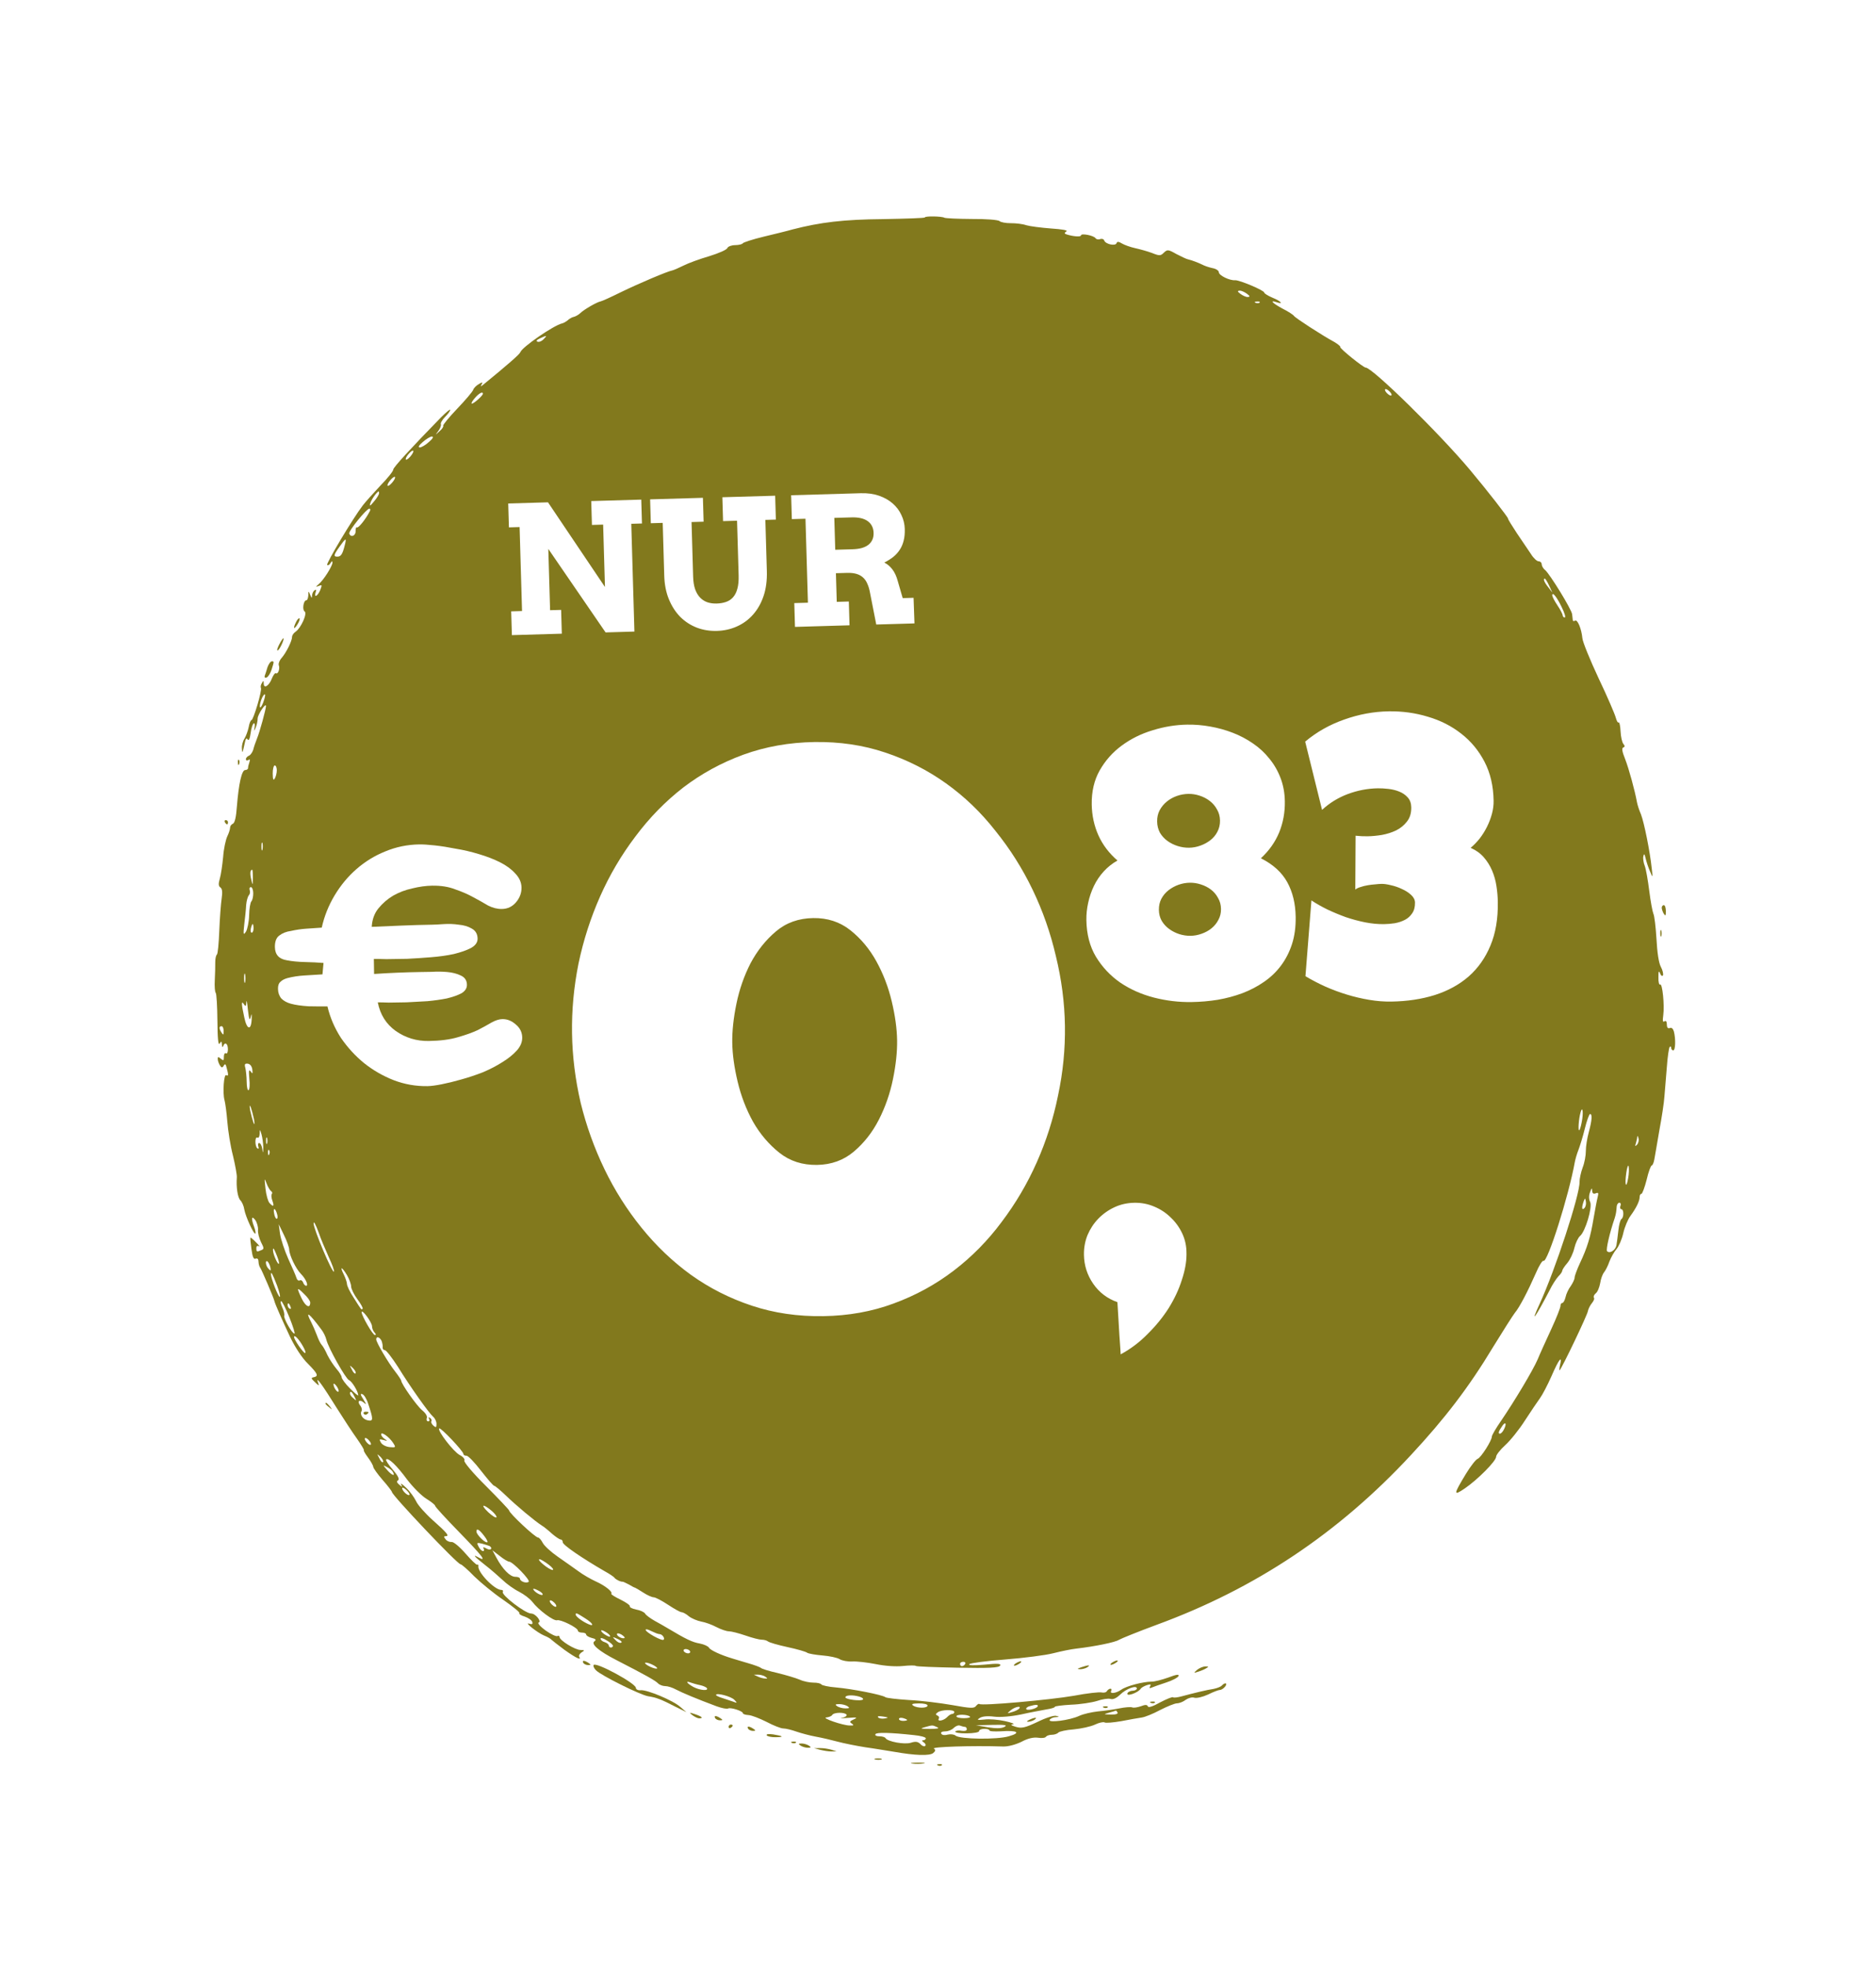 <svg width="1876" height="1966" viewBox="0 0 1876 1966" fill="none" xmlns="http://www.w3.org/2000/svg">
<g filter="url(#filter0_d_6538_4942)">
<path d="M914.819 207.447C914.825 208.098 896.148 208.695 873.158 209.114C833.538 209.46 810.363 212.266 782.505 219.452C778.001 220.793 765.094 223.943 753.826 226.645C742.558 229.346 733.142 232.466 732.739 233.337C732.336 234.208 728.854 235.107 725.159 235.139C721.464 235.171 717.985 236.503 717.383 238.027C716.782 239.768 708.601 243.31 699.182 246.213C689.967 248.896 678.302 253.12 673.602 255.548C668.696 257.977 663.582 260.191 662.353 260.418C657.433 261.329 629.207 273.29 611.012 282.127C601.2 286.985 591.999 291.187 590.563 291.417C586.874 292.1 574.209 299.369 570.341 303.091C568.509 304.842 565.648 306.386 564.009 306.834C562.369 307.065 559.508 308.609 557.879 310.142C556.045 311.676 553.39 313.218 551.955 313.447C543.555 315.473 512.127 337.007 510.325 342.229C509.523 344.406 497.706 354.705 473.041 374.878C470.594 376.852 470.387 376.637 471.6 374.457C473.016 372.058 472.398 371.847 468.928 374.046C466.476 375.369 463.83 377.996 463.229 379.736C462.63 381.694 455.314 390.218 447.177 398.75C439.039 407.281 432.742 414.929 433.16 415.793C433.782 416.438 432.162 419.055 429.512 421.248C425.032 425.409 425.032 425.409 428.279 421.042C430.105 418.639 431.31 415.592 430.889 414.294C430.263 413.215 432.286 409.726 435.135 406.881C437.984 404.036 440.216 400.98 440.206 399.895C440.197 398.811 436.122 402.317 431.033 407.351C400.512 438.639 383.226 457.446 383.245 459.615C383.258 461.133 377.573 468.342 370.45 475.563C363.535 482.999 355.402 491.964 352.763 495.458C343.02 508.125 315.906 553.483 317.151 554.991C317.978 555.634 319.41 554.971 320.421 553.227C321.634 551.047 322.453 550.823 322.468 552.558C322.498 556.029 313.386 570.426 308.697 574.154C305.437 577.003 305.439 577.22 308.917 575.888C312.19 574.558 312.194 574.992 310.187 580.215C307.571 586.312 303.688 588.299 305.687 582.207C306.488 579.814 306.277 579.165 304.644 580.264C303.215 581.144 302.209 583.539 302.021 585.493C302.047 588.53 301.635 588.317 300.168 584.859C298.489 580.752 298.284 580.753 298.324 585.309C298.143 588.13 297.341 590.307 296.315 590.316C293.441 590.341 292.087 599.897 294.564 601.394C297.66 603.319 291.013 617.912 285.708 621.646C283.666 622.965 282.045 625.366 282.058 626.884C282.092 630.788 276.445 642.335 271.771 647.799C269.534 650.205 268.33 653.469 268.754 654.984C270.224 658.659 268.017 664.535 265.952 663.252C265.126 662.608 263.299 665.011 261.892 668.494C259.083 675.894 253.774 679.194 253.725 673.555C253.698 670.518 253.286 670.305 251.873 673.137C250.657 674.883 250.47 677.054 250.889 677.918C252.345 680.075 243.369 710.089 241.521 710.105C240.7 710.112 239.291 713.379 238.708 717.072C237.921 720.983 235.914 726.207 234.497 728.606C232.876 731.006 231.682 735.355 231.914 738.39C232.171 744.245 232.572 743.157 234.743 733.159C235.526 728.813 236.541 727.503 237.584 729.446C238.626 731.173 239.839 728.993 240.61 723.346C241.185 718.568 242.584 714.218 243.604 713.558C244.623 712.681 245.049 714.413 244.661 717.019C243.88 721.582 243.882 721.799 245.693 717.661C246.699 715.266 247.689 711.136 247.664 708.316C247.836 704.41 255.941 692.191 255.975 696.095C255.999 698.915 249.635 722.399 247.02 728.496C245.613 731.979 243.811 737.201 243.218 739.809C242.418 742.203 240.595 745.039 238.958 745.704C237.322 746.369 235.898 747.9 235.909 749.201C235.921 750.503 236.951 750.928 238.38 750.047C240.013 748.948 240.224 749.597 239.426 752.207C238.624 754.384 238.031 756.992 238.04 758.077C238.05 759.161 236.825 760.04 235.183 760.054C231.693 760.085 228.734 773.777 226.88 796.57C226.152 807.206 224.764 812.859 222.924 813.742C221.288 814.407 220.071 816.154 220.085 817.672C220.098 819.19 218.9 823.105 217.286 826.374C215.675 829.858 213.701 838.987 213.154 846.801C212.401 854.617 211.049 864.39 209.854 868.522C208.259 873.96 208.483 876.127 210.342 877.412C212.201 878.698 212.64 881.948 211.671 888.464C210.895 893.677 209.791 908.221 209.285 920.807C208.779 933.393 207.846 944.031 206.825 944.691C206.009 945.348 205.217 948.609 205.249 952.297C205.279 955.767 205.144 963.795 204.789 970.089C204.433 976.383 204.893 982.019 205.722 982.879C206.551 983.74 207.277 996.315 207.402 1010.63C207.557 1028.42 208.238 1035.79 209.656 1033.61C211.275 1030.99 211.686 1030.99 211.923 1034.67C211.944 1037.06 212.566 1037.7 213.168 1036.18C214.771 1031.61 217.865 1033.32 217.917 1039.17C217.943 1042.21 217.139 1044.17 215.9 1043.31C214.868 1042.67 213.855 1044.2 213.877 1046.8C213.911 1050.71 213.503 1050.93 210.815 1048.78C208.333 1046.63 207.717 1046.64 207.738 1049.02C207.753 1050.76 208.804 1053.57 209.846 1055.3C211.511 1057.89 212.334 1058.1 213.75 1055.7C214.963 1053.52 215.788 1053.94 216.643 1057.84C218.551 1064.77 218.566 1066.5 216.297 1065.22C213.818 1063.51 212.552 1083.04 214.46 1089.96C215.308 1092.99 216.625 1102.74 217.319 1111.63C218.012 1120.52 220.405 1135.9 222.954 1145.64C225.298 1155.38 227.025 1165.13 226.839 1167.3C226.105 1177.28 227.631 1187.47 230.325 1190.26C231.982 1191.98 233.866 1196.09 234.307 1199.56C235.601 1206.7 243.974 1225.07 245.398 1223.54C245.804 1223.1 245.367 1220.07 244.107 1216.82C240.954 1208.39 241.541 1205.13 245.28 1210.09C246.943 1212.46 248.213 1216.79 248.034 1219.83C247.65 1222.87 249.134 1228.28 251.016 1232.17C254.149 1238.21 254.156 1239.08 251.292 1240.19C246.792 1242.18 246.38 1241.97 246.346 1238.06C246.329 1236.11 247.35 1235.45 248.999 1236.31C250.239 1237.16 249.197 1235.44 246.298 1232.64C243.398 1229.63 240.915 1227.48 240.507 1227.7C240.098 1227.92 240.552 1232.91 241.427 1238.97C242.523 1246.99 243.572 1249.59 245.618 1248.7C247.46 1248.03 248.496 1249.11 248.518 1251.71C248.537 1253.88 249.383 1256.69 250.214 1257.77C251.668 1259.71 263.823 1288.02 264.467 1291.27C264.899 1293.65 272.439 1310.72 280.179 1327.14C285.197 1337.51 292.271 1348.3 297.861 1353.67C307.804 1363.78 308.851 1366.15 303.729 1367.28C300.859 1367.74 301.071 1368.61 304.797 1372.05C309.351 1376.35 309.351 1376.35 307.876 1372.02C305.561 1365.53 312.835 1375.66 326.787 1398.1C333.449 1408.67 342.605 1422.69 346.969 1428.73C351.335 1434.98 354.46 1440.16 353.844 1440.17C353.228 1440.17 354.899 1443.41 357.807 1447.29C360.922 1451.39 363.218 1455.7 363.228 1456.79C363.239 1458.09 367.396 1463.91 372.581 1469.94C377.765 1475.75 381.92 1481.35 381.925 1482.01C381.954 1485.26 447.433 1554.32 450.512 1554.29C451.539 1554.28 457.745 1559.65 464.167 1566.32C470.793 1572.77 483.821 1583.5 493.321 1589.93C502.823 1596.57 510.059 1602.36 509.451 1603.24C508.636 1603.89 511.114 1605.61 514.819 1606.66C518.32 1607.93 521.831 1610.29 522.257 1612.02C522.891 1614.18 522.074 1614.62 519.398 1613.78C513.218 1611.45 527.071 1622.6 534.077 1625.58C537.373 1626.85 540.675 1628.78 541.298 1629.64C541.92 1630.28 547.915 1635 554.528 1639.94C566.303 1648.29 571.868 1650.85 569.164 1646.75C568.536 1645.45 569.753 1643.71 571.589 1642.39C574.857 1640.41 574.855 1640.19 570.542 1640.01C565.204 1640.06 549.517 1630.43 549.487 1626.96C549.478 1625.88 548.653 1625.45 547.427 1626.11C546.406 1626.77 541.048 1624.43 535.676 1620.58C530.304 1616.72 527.193 1613.06 528.626 1612.61C531.901 1611.5 525.467 1603.53 521.156 1603.57C515.408 1603.62 491.02 1584.96 492.841 1581.91C493.447 1580.82 492.823 1579.95 491.386 1579.97C484.407 1580.03 467.002 1561.74 468.387 1555.87C468.583 1554.78 467.963 1554.36 467.146 1554.8C466.327 1555.02 460.944 1549.86 455.344 1543.4C449.537 1536.73 443.541 1531.79 441.695 1532.03C439.849 1532.26 436.966 1531.2 435.719 1529.48C433.643 1526.89 433.638 1526.24 435.69 1526.22C439.796 1526.19 437.099 1522.96 422.822 1510.28C415.373 1503.62 407.702 1495.01 406.025 1491.12C404.144 1487.23 399.78 1481.2 396.054 1477.76C392.327 1474.1 390.262 1472.82 391.099 1474.55C392.766 1477.35 392.56 1477.36 389.253 1474.78C386.771 1472.63 386.349 1471.34 388.187 1470.24C389.614 1469.14 387.942 1465.68 382.756 1459.65C378.402 1454.7 375.488 1450.17 376.098 1449.52C378.132 1447.33 386.619 1455.28 397.216 1469.72C403.03 1477.26 411.522 1485.87 416.476 1488.86C421.224 1491.86 425.151 1494.86 425.16 1495.94C425.168 1496.81 435.947 1508.65 448.998 1521.98C471.993 1545.64 477.389 1552.32 468.726 1547.62C461.917 1543.78 463.993 1546.36 474.949 1554.95C480.529 1559.24 488.391 1566.11 492.531 1569.98C496.465 1573.85 503.903 1579.21 509.058 1581.76C514.008 1584.32 520.001 1588.83 522.285 1591.84C528.516 1600.03 543.808 1611.4 547.083 1610.28C550.358 1609.17 567.883 1617.69 567.91 1620.73C567.919 1621.81 569.774 1622.66 572.032 1622.65C574.29 1622.63 576.146 1623.48 576.155 1624.56C576.165 1625.65 578.641 1627.14 581.728 1627.98C585.636 1628.82 586.467 1629.89 584.631 1631.21C580.342 1633.85 588.411 1640.94 606.765 1650.32C635.843 1665.26 645.333 1670.6 648.027 1673.39C649.477 1674.9 652.773 1676.17 655.236 1676.15C657.7 1676.13 662.435 1677.6 665.942 1679.53C671.923 1682.73 687.171 1689.1 706.533 1696.31C711.682 1698.21 717.029 1699.25 718.049 1698.59C720.294 1697.05 732.853 1701.07 732.872 1703.24C732.879 1704.1 735.35 1704.95 738.637 1705.14C741.718 1705.33 749.752 1708.51 756.557 1711.92C763.364 1715.55 770.986 1718.52 773.244 1718.5C775.707 1718.48 781.674 1719.95 786.411 1721.64C791.353 1723.33 799.996 1725.64 805.753 1726.68C811.51 1727.71 821.385 1730.01 827.559 1731.69C833.732 1733.37 846.278 1735.87 855.323 1737.31C864.367 1738.53 877.321 1740.8 884.105 1741.83C905.078 1745.55 919.864 1746.07 923.328 1743C925.569 1741.03 925.764 1739.94 923.906 1738.66C921.016 1736.95 961.037 1735.51 993.073 1736.53C998.207 1736.71 1005.58 1734.69 1011.51 1731.82C1018.05 1728.29 1023.58 1727.16 1028.1 1727.77C1031.8 1728.39 1035.29 1727.92 1035.9 1726.83C1036.71 1725.74 1039.16 1724.85 1041.83 1724.83C1044.3 1724.81 1047.16 1723.91 1048.38 1722.6C1049.4 1721.51 1056.37 1719.93 1063.75 1719.43C1071.14 1718.71 1080.56 1716.68 1084.86 1714.69C1088.95 1712.7 1093.25 1711.79 1094.49 1712.43C1095.52 1713.29 1103.11 1712.58 1111.31 1711.2C1119.3 1709.61 1128.73 1708.01 1131.81 1707.55C1135.09 1707.09 1143.27 1703.76 1150.22 1700.02C1157.17 1696.48 1164.74 1693.38 1167 1693.36C1169.25 1693.34 1173.35 1691.79 1175.79 1689.81C1178.45 1688.05 1182.13 1686.94 1184.4 1687.79C1186.66 1688.42 1192.6 1687.06 1197.92 1684.63C1203.23 1681.98 1208.55 1679.98 1209.99 1679.97C1211.43 1679.96 1213.67 1678.42 1215.09 1676.67C1217.94 1672.96 1215.05 1672.12 1211.8 1675.61C1210.58 1676.93 1206.9 1678.26 1203.62 1678.94C1197.06 1679.87 1183.33 1683.24 1171.66 1686.38C1167.56 1687.5 1163.66 1687.97 1163.04 1687.32C1162.42 1686.68 1156.49 1689.11 1150.15 1692.42C1142.8 1696.61 1138.29 1697.95 1137.87 1696.44C1137.24 1694.71 1135.39 1694.51 1130.89 1696.28C1127.61 1697.39 1123.72 1698.08 1122.28 1697.44C1120.63 1696.8 1114.88 1697.29 1109.35 1698.42C1103.82 1699.55 1094.18 1700.94 1088.03 1701.43C1081.87 1702.13 1073.47 1703.94 1069.18 1705.93C1059.77 1710.35 1037.83 1713.15 1039.65 1709.88C1040.46 1708.57 1043.12 1707.24 1045.58 1707.22C1049.48 1706.97 1049.68 1706.75 1046.18 1705.92C1043.92 1705.28 1035.53 1707.96 1027.55 1711.94C1014.88 1717.9 1011.6 1718.58 1005.84 1716.9C1001.1 1715.42 1000.07 1714.56 1002.94 1714.32C1005.19 1714.08 1001.69 1712.6 994.904 1711.14C988.322 1709.68 979.076 1708.89 974.36 1709.58C967.386 1710.29 966.563 1710.08 969.625 1708.1C972.074 1706.35 977.407 1705.87 983.984 1706.68C990.355 1707.49 1001.23 1706.53 1011.06 1704.49C1020.08 1702.46 1031.35 1700.41 1036.27 1699.49C1040.99 1698.8 1044.88 1697.68 1044.87 1696.82C1044.87 1696.17 1052.25 1695.23 1061.28 1694.72C1070.1 1694.43 1081.79 1692.59 1086.91 1691.03C1092.02 1689.25 1097.97 1688.33 1100.44 1688.95C1103.12 1689.8 1106.39 1688.25 1110.05 1684.75C1115.95 1678.84 1126.8 1674.84 1126.83 1678.53C1126.84 1679.61 1125 1680.71 1122.95 1680.73C1120.69 1680.75 1118.24 1681.86 1117.63 1682.95C1115.21 1687.31 1128.1 1683.07 1130.94 1678.49C1131.55 1677.62 1134.2 1676.08 1136.86 1675.19C1140.34 1674.07 1141.37 1674.28 1140.16 1676.24C1139.15 1677.99 1139.56 1678.63 1141.4 1677.75C1143.04 1677.08 1149.59 1674.64 1155.93 1672.63C1162.28 1670.62 1168 1667.54 1168.6 1666.01C1169.2 1664.06 1166.33 1664.52 1158.15 1667.62C1151.8 1669.85 1144.22 1671.87 1141.35 1671.68C1133.14 1671.75 1116.34 1676.02 1111.24 1679.75C1105.93 1683.48 1099.37 1684.19 1101.19 1680.92C1101.79 1679.61 1101.58 1678.75 1100.35 1678.76C1099.32 1678.77 1097.69 1679.87 1096.88 1681.18C1096.28 1682.48 1093.82 1682.94 1091.76 1682.52C1089.5 1681.89 1076.99 1683.3 1063.87 1685.8C1040.29 1689.91 971.163 1696.16 969.297 1694.01C968.677 1693.58 967.248 1694.46 966.029 1695.99C964.205 1698.61 960.508 1698.42 942.207 1695.11C930.281 1693.05 910.962 1690.61 899.05 1690.07C887.136 1689.3 876.655 1688.09 875.415 1687.24C872.52 1684.88 841.878 1678.85 825.853 1677.47C818.457 1676.89 812.08 1675.43 811.456 1674.56C810.831 1673.48 807.333 1672.65 803.638 1672.68C799.738 1672.71 793.568 1671.47 789.858 1669.76C785.942 1668.06 775.856 1665.11 767.421 1663.02C758.987 1661.14 751.576 1658.82 750.952 1657.96C750.331 1657.31 744.357 1654.98 737.565 1653.08C730.772 1650.97 723.775 1649.08 722.127 1648.45C710.806 1645.08 700.293 1640.18 699.04 1637.8C698.206 1636.29 694.083 1634.38 689.765 1633.55C682.363 1632.31 676.178 1629.33 657.191 1617.99C654.92 1616.5 649.351 1613.51 644.811 1610.94C640.272 1608.38 635.933 1605.17 635.099 1603.65C634.264 1602.14 630.141 1600.23 626.235 1599.61C622.122 1598.78 619.44 1597.28 619.843 1596.41C620.451 1595.54 616.319 1592.54 610.752 1589.77C604.979 1587 600.851 1584.43 601.255 1583.78C603.088 1582.02 595.025 1575.59 585.956 1571.55C580.803 1569.2 572.963 1564.72 568.416 1561.29C563.871 1558.07 554.575 1551.43 547.758 1546.72C540.942 1542 534.113 1535.77 532.649 1532.75C531.188 1529.94 529.114 1527.57 528.087 1527.58C525.213 1527.61 499.131 1503.11 499.108 1500.5C499.103 1499.85 488.742 1488.88 476.107 1476.19C462.646 1462.86 453.517 1451.88 454.327 1450.57C455.136 1449.26 453.061 1446.67 449.556 1444.97C443.367 1441.55 427.171 1420.65 429.204 1418.47C430.63 1417.15 453.424 1441.25 453.449 1444.07C453.458 1445.15 454.901 1445.79 456.543 1445.78C458.185 1445.76 464.608 1452.43 471.046 1460.83C477.482 1469.02 483.29 1475.91 484.317 1475.9C485.138 1475.9 490.515 1480.4 496.105 1485.78C505.837 1495.24 525.071 1511.34 531.883 1515.62C533.741 1516.69 538.289 1520.33 542.015 1523.77C545.738 1526.99 549.661 1529.56 550.688 1529.55C551.919 1529.54 552.752 1530.84 552.765 1532.36C552.788 1534.96 571.79 1548.02 594.694 1561.27C599.439 1563.83 603.776 1566.83 604.4 1567.7C605.441 1569.42 610.596 1571.98 612.647 1571.75C613.263 1571.74 615.943 1573.02 618.83 1574.51C621.719 1576.22 624.401 1577.72 625.017 1577.71C625.635 1577.92 629.349 1580.06 633.272 1582.63C637.195 1585.2 641.936 1587.32 643.578 1587.31C645.426 1587.29 651.82 1590.71 658.015 1594.78C664.209 1598.84 670.193 1602.26 671.63 1602.25C672.861 1602.24 676.161 1603.95 678.851 1606.31C681.538 1608.45 687.102 1610.79 691.215 1611.62C695.121 1612.24 702.124 1614.78 706.456 1617.13C710.993 1619.48 716.553 1621.38 719.016 1621.36C721.274 1621.34 728.681 1623.23 735.477 1625.55C742.067 1627.88 749.474 1629.77 751.732 1629.75C754.196 1629.73 756.872 1630.57 757.906 1631.43C759.147 1632.5 767.792 1635.03 777.459 1637.12C787.127 1639.2 795.977 1641.73 797.218 1642.8C798.457 1643.66 805.243 1644.9 812.433 1645.49C819.624 1646.07 827.44 1647.74 829.712 1649.24C832.188 1650.74 837.74 1651.77 842.255 1651.52C846.769 1651.26 857.25 1652.47 865.682 1654.13C874.731 1656.01 885.619 1656.78 892.798 1656.06C899.362 1655.36 905.11 1655.31 905.731 1655.95C906.148 1656.6 925.041 1657.3 947.628 1657.75C979.25 1658.34 988.894 1657.83 990.107 1655.65C991.322 1653.68 988.033 1653.28 974.496 1654.7C963.418 1655.66 958.079 1655.49 959.299 1654.18C960.521 1653.08 976.517 1650.99 995.186 1649.53C1013.86 1648.06 1035.59 1645.27 1043.38 1643.25C1051.37 1641.23 1061.41 1639.19 1065.92 1638.71C1085.81 1636.37 1105.28 1632.29 1108.96 1629.88C1111.2 1628.55 1128.18 1621.68 1146.8 1614.79C1245.03 1578.79 1328.31 1523.4 1400.92 1445.1C1434.68 1408.8 1458.84 1377.35 1483.12 1337C1493.04 1320.86 1502.76 1305.59 1504.79 1302.97C1509.46 1297.51 1517.94 1281.16 1525.79 1263.31C1529.01 1255.69 1532.45 1250.23 1533.49 1250.87C1537.41 1253.23 1558.78 1185.79 1564.85 1151.9C1565.44 1148.86 1567.04 1143.42 1568.44 1139.94C1569.85 1136.24 1572.84 1126.88 1574.83 1118.62C1576.81 1110.58 1579.21 1104.05 1580.04 1104.04C1582.5 1104.02 1581.94 1110.53 1578.76 1122.27C1577.17 1128.15 1575.8 1136.62 1575.84 1140.96C1575.88 1145.51 1574.51 1152.9 1572.7 1157.47C1570.9 1162.26 1569.52 1168.78 1569.54 1172.03C1569.86 1184.83 1545.27 1259.88 1529.75 1293.64C1519.48 1315.86 1525.56 1307.35 1539.69 1280.11C1542.32 1274.66 1546.37 1268.55 1548.4 1266.36C1550.64 1264.17 1552.26 1261.77 1552.25 1260.69C1552.25 1259.82 1554.47 1256.33 1557.32 1253.05C1559.96 1249.99 1563.19 1243.24 1564.37 1238.02C1565.56 1233.02 1568.18 1227.58 1570.02 1226.04C1575.32 1221.66 1582.5 1197.52 1580.19 1192.11C1578.73 1189.09 1578.7 1185.62 1580.1 1182.13C1581.5 1178 1582.12 1177.56 1582.14 1180.82C1582.37 1183.42 1583.41 1184.27 1585.66 1183.39C1588.32 1182.28 1588.73 1182.93 1587.74 1186.84C1586.94 1189.67 1585.18 1199.23 1583.62 1208.14C1580.5 1227.04 1577.3 1237.69 1569.85 1253.38C1567.02 1259.48 1564.62 1266 1564.63 1267.52C1564.65 1269.26 1562.83 1272.96 1560.8 1276.02C1558.57 1278.86 1556.15 1284.08 1555.56 1287.13C1554.77 1290.39 1553.36 1293 1552.33 1293.01C1551.3 1293.02 1550.49 1294.33 1550.51 1295.63C1550.72 1297.15 1546.51 1307.81 1541.27 1319.14C1536.03 1330.46 1529.79 1344.19 1527.57 1349.63C1522.95 1360.3 1504.74 1390.83 1490.75 1411.34C1485.88 1418.33 1481.84 1425.3 1481.85 1426.6C1481.88 1430.51 1470.95 1447.74 1467.67 1448.85C1465.83 1449.52 1460.55 1456.29 1455.9 1463.93C1443.35 1484.64 1443.16 1486.38 1454.79 1478.47C1467.65 1469.68 1486.17 1451.08 1486.13 1446.74C1486.12 1445.01 1490.18 1439.76 1495.27 1435.16C1500.36 1430.56 1509.3 1419.42 1514.97 1410.48C1520.84 1401.53 1527.53 1391.5 1529.97 1388.22C1532.4 1384.95 1537.65 1374.92 1541.68 1365.77C1548.92 1349.01 1552.58 1344.64 1550 1355.29C1549.21 1358.77 1549.23 1360.94 1549.63 1360.28C1552.28 1357.66 1577.48 1304.72 1577.86 1301.25C1578.25 1299.07 1580.07 1295.37 1581.9 1293.19C1583.72 1291 1584.73 1288.39 1583.9 1287.74C1583.28 1286.88 1583.88 1284.93 1585.71 1283.39C1587.55 1282.07 1589.35 1277.5 1590.14 1273.37C1590.72 1269.25 1592.52 1264.24 1593.95 1262.49C1595.57 1260.53 1597.99 1255.73 1599.39 1251.6C1601 1247.46 1604.03 1242.01 1606.47 1239.17C1608.71 1236.55 1611.93 1229.36 1613.31 1223.06C1614.69 1216.97 1617.91 1209.35 1620.35 1206.08C1626.23 1198 1629.66 1191.03 1629.62 1187.12C1629.61 1185.39 1630.42 1183.86 1631.44 1183.85C1632.26 1183.85 1634.67 1177.54 1636.66 1169.71C1638.44 1161.88 1640.84 1155.57 1641.67 1155.56C1642.49 1155.56 1643.7 1152.94 1644.28 1149.68C1644.87 1146.21 1647.22 1133.17 1649.36 1120.35C1651.72 1107.75 1654.05 1092.55 1654.41 1086.69C1654.97 1081.04 1655.88 1067.8 1656.82 1057.38C1657.55 1046.96 1658.91 1037.62 1659.72 1036.96C1660.53 1036.09 1661.15 1036.52 1661.17 1037.82C1661.18 1039.34 1662.21 1040.41 1663.24 1040.4C1665.5 1040.38 1665.81 1029.1 1663.9 1021.53C1663.05 1018.71 1661.6 1017.21 1659.76 1018.09C1657.92 1018.76 1656.88 1017.68 1656.85 1014.43C1656.83 1011.61 1656 1010.31 1654.36 1011.41C1652.73 1012.51 1652.51 1010.78 1653.28 1005.13C1654.63 995.141 1652.39 973.035 1650.14 974.573C1649.12 975.232 1648.27 971.986 1648.44 967.429C1648.38 961.356 1648.78 960.267 1650.04 963.293C1650.89 965.672 1652.12 966.529 1652.94 965.437C1653.54 964.13 1652.69 960.233 1650.81 956.779C1648.72 952.892 1647.19 942.493 1646.46 928.833C1645.74 916.909 1644.41 905.64 1643.36 903.697C1642.52 901.752 1640.59 891.573 1639.26 880.955C1637.94 870.338 1635.99 859.074 1634.73 855.831C1633.47 852.805 1632.82 848.256 1633.41 846.081C1634.01 843.256 1634.63 843.901 1635.7 848.664C1636.55 852.128 1638.45 857.968 1640.12 861.641C1642.85 868.125 1642.85 868.125 1641.73 858.373C1639.94 841.252 1634.15 812.668 1631 804.452C1629.11 800.13 1627.42 794.722 1626.99 792.34C1624.83 780.427 1618.9 758.787 1615.12 749.058C1612.18 741.708 1611.53 738.243 1613.17 737.578C1615.01 736.911 1615 735.826 1613.34 733.889C1612.1 732.381 1610.81 726.752 1610.56 721.331C1610.31 715.91 1609.45 712.013 1608.64 712.454C1607.82 713.112 1606.57 710.737 1605.72 707.49C1604.87 704.244 1597.32 686.522 1588.54 668.16C1579.96 649.796 1572.62 631.855 1572.38 628.17C1571.48 618.85 1567.49 609.123 1565.04 610.663C1564.02 611.323 1563 611.332 1562.78 610.249C1562.77 609.381 1562.34 606.565 1562.11 604.181C1561.45 599.197 1540.21 564.675 1535.24 560.163C1533.18 558.662 1531.72 555.855 1531.7 554.337C1531.69 552.601 1530.24 551.313 1528.6 551.327C1526.95 551.341 1523.44 548.118 1520.94 544.018C1518.23 540.137 1511.99 530.647 1506.79 523.1C1501.8 515.552 1497.84 509.078 1498.04 508.643C1498.65 507.987 1476.85 479.977 1459.84 459.735C1429.34 423.341 1362.25 357.549 1355.68 357.606C1353.42 357.626 1329.65 338.527 1330.25 337.004C1330.65 336.349 1327.97 334.204 1324.46 332.065C1311.46 325.02 1285.24 307.896 1283.99 305.954C1283.36 304.875 1278.2 301.449 1272.63 298.678C1262.32 293.128 1259.21 289.685 1266.62 292.223C1274.04 294.761 1270.93 291.101 1262.48 287.704C1257.95 285.791 1254.23 283.437 1254.22 282.57C1254.2 280.401 1229.48 269.988 1225.17 270.242C1219.63 270.725 1208.91 265.395 1208.88 262.359C1208.86 260.623 1205.97 258.696 1202.27 258.078C1198.57 257.243 1194.24 255.762 1192.39 254.694C1188.47 252.776 1181.88 250.23 1178.18 249.395C1176.74 249.191 1171.38 246.634 1166.43 244.075C1158.17 239.374 1157.35 239.382 1153.89 242.666C1150.64 245.948 1149.4 245.959 1141.99 242.987C1137.46 241.291 1129.84 239.189 1125.11 238.145C1120.38 237.102 1114.41 234.985 1111.93 233.488C1108.83 231.563 1107.19 231.361 1106.59 233.101C1105.59 236.364 1095.72 234.281 1094.25 230.606C1093.83 229.091 1091.97 228.457 1090.13 229.124C1088.49 229.789 1086.44 229.373 1085.61 228.296C1083.94 225.49 1070.98 223 1071 225.386C1071.02 227.122 1063.21 226.539 1056.62 224.428C1054.15 223.582 1054.15 222.931 1056.39 221.393C1058.23 220.292 1052.27 219.26 1040.97 218.491C1030.9 217.711 1019.8 216.29 1016.31 215.236C1012.8 213.965 1005.82 213.158 1000.89 213.202C995.758 213.246 990.617 212.207 989.581 211.131C988.338 209.841 976.011 208.864 961.846 208.988C947.885 208.893 935.562 208.35 934.325 207.71C931.848 206.214 914.806 205.929 914.819 207.447ZM1236.99 283.805C1240.09 286.164 1240.3 286.813 1237.63 287.054C1235.99 287.068 1232.69 285.578 1230.42 283.863C1227.32 281.504 1227.11 280.855 1229.77 280.615C1231.42 280.6 1234.71 282.09 1236.99 283.805ZM1249.59 292.589C1248.98 293.245 1247.13 293.478 1245.69 292.84C1244.04 292.204 1244.65 291.548 1246.91 291.528C1249.17 291.291 1250.4 291.931 1249.59 292.589ZM533.616 329.227C531.785 331.195 529.126 332.303 527.478 331.667C525.83 331.03 526.642 329.939 529.913 328.392C537.069 325.075 537.482 325.288 533.616 329.227ZM472.913 383.773C472.929 385.508 463.966 393.613 461.913 393.631C460.887 393.64 462.098 391.243 464.74 388.183C469.007 383.157 472.891 381.17 472.913 383.773ZM1380.33 382.337C1381.78 384.06 1382 385.576 1380.77 385.587C1379.74 385.596 1377.67 384.096 1376.22 382.373C1374.77 380.65 1374.55 379.134 1375.78 379.123C1376.81 379.114 1378.88 380.614 1380.33 382.337ZM418.93 431.97C415.673 435.035 411.382 437.459 409.74 437.473C407.891 437.273 408.9 435.311 412.772 432.024C416.235 428.956 420.32 426.534 421.962 426.52C423.812 426.721 422.802 428.682 418.93 431.97ZM400.578 446.231C398.546 448.635 396.507 450.171 395.885 449.526C395.264 448.88 396.474 446.484 398.506 444.08C400.538 441.676 402.578 440.139 403.199 440.785C403.821 441.43 402.61 443.827 400.578 446.231ZM382.33 472.422C380.298 474.826 378.259 476.362 377.637 475.717C377.016 475.071 378.227 472.675 380.259 470.271C382.291 467.867 384.33 466.33 384.952 466.976C385.573 467.621 384.362 470.018 382.33 472.422ZM369.08 483.167C369.091 484.469 366.865 488.176 364.02 491.455C360.161 496.261 359.137 496.487 360.34 493.222C361.334 489.526 366.81 481.885 368.654 481.435C368.858 481.217 369.07 482.083 369.08 483.167ZM359.794 501.253C355.96 508.879 348.446 518.273 347.002 517.418C346.175 516.774 345.574 518.515 345.597 521.118C345.844 525.888 340.729 527.885 339.254 523.56C338.41 520.964 356.487 498.679 359.361 498.654C360.387 498.645 360.604 499.945 359.794 501.253ZM334.639 535.748C332.457 544.444 330.833 546.628 327.344 546.658C323.238 546.694 323.633 544.955 329.718 536.442C336.004 527.493 336.825 527.486 334.639 535.748ZM1539.07 575.531L1542.42 582.66L1538.27 577.274C1534.12 572.104 1532.85 568.644 1534.91 568.626C1535.32 568.622 1537.4 571.858 1539.07 575.531ZM1551.58 596.897C1554.5 602.729 1555.98 607.488 1554.75 607.499C1553.72 607.508 1552.69 606.649 1552.68 605.348C1552.67 604.263 1550.37 599.728 1547.46 595.415C1544.55 591.102 1542.25 586.567 1542.24 585.482C1542.2 581.361 1546.56 586.529 1551.58 596.897ZM253.072 692.867C251.263 697.221 250.044 698.75 249.818 696.366C249.78 692.028 253.603 683.1 255.053 684.606C255.467 685.036 254.679 688.731 253.072 692.867ZM266.801 760.211C266.825 763.031 265.831 766.727 264.82 768.472C263.404 770.87 262.777 769.574 262.724 763.501C262.686 759.162 263.68 755.466 264.706 755.457C265.938 755.446 266.778 757.608 266.801 760.211ZM252.508 839.515C251.911 841.689 251.489 840.391 251.459 836.921C251.426 833.233 251.824 831.711 252.451 833.007C252.875 834.522 252.901 837.559 252.508 839.515ZM242.901 867.799C242.766 875.827 242.766 875.827 241.274 869.549C239.784 863.488 240.162 859.797 242.215 859.779C242.625 859.775 242.863 863.461 242.901 867.799ZM243.241 883.198C243.269 886.452 242.48 890.147 241.464 891.24C240.243 892.552 239.272 898.852 239.123 905.361C238.975 911.87 237.397 919.259 235.981 921.658C233.347 925.586 233.134 924.72 234.274 914.297C235.041 908 235.991 899.314 236.158 894.974C236.533 890.849 237.727 886.5 238.947 885.188C239.964 884.095 240.354 881.705 239.724 880.192C239.093 878.462 239.698 877.155 240.93 877.144C242.161 877.134 243.212 879.945 243.241 883.198ZM243.548 918.338C243.569 920.724 242.765 922.683 241.739 922.692C240.712 922.701 240.285 920.753 240.88 918.361C241.475 915.97 242.279 914.01 242.689 914.007C243.1 914.003 243.527 915.952 243.548 918.338ZM235.19 971.992C234.593 974.166 234.167 972.435 234.131 968.313C234.095 964.192 234.491 962.453 235.123 964.4C235.553 966.566 235.583 970.036 235.19 971.992ZM240.631 1007.3C241.62 1002.96 241.829 1003.39 241.675 1009.25C241.162 1020.97 236.841 1019.92 234.268 1007.36C231.274 993.719 231.242 990.031 233.948 994.346C235.613 996.935 236.02 996.497 236.393 992.156C236.572 989.117 237.218 992.582 237.896 999.735C239.006 1009.27 239.639 1011.22 240.631 1007.3ZM213.651 1020.99C213.688 1025.11 213.279 1025.33 211.614 1022.74C208.909 1018.64 208.888 1016.26 211.557 1016.24C212.789 1016.22 213.629 1018.39 213.651 1020.99ZM242.32 1059.57C242.769 1063.9 242.566 1064.12 240.695 1061.53C238.825 1058.95 238.635 1060.69 239.321 1068.71C239.986 1074.34 239.621 1079.55 238.6 1080.21C237.58 1080.87 236.726 1077.19 236.681 1071.98C236.635 1066.78 235.964 1060.49 235.326 1057.89C234.267 1054.22 234.875 1053.34 237.958 1053.75C240.22 1054.16 241.881 1056.32 242.32 1059.57ZM243.987 1109.23C244.853 1114.43 244.658 1115.51 243.399 1112.49C242.557 1110.11 241.073 1104.7 240.216 1100.59C239.349 1095.39 239.545 1094.3 240.803 1097.33C241.645 1099.71 243.13 1105.12 243.987 1109.23ZM1572.28 1108.88C1571.5 1114.09 1570.31 1119.09 1569.3 1120.19C1567.87 1121.94 1568.58 1109.13 1570.58 1102.39C1572.17 1096.3 1573.43 1100.41 1572.28 1108.88ZM253.266 1137.35C253.116 1143.64 252.912 1143.86 252.253 1138.88C251.814 1135.63 250.354 1133.04 249.122 1133.05C248.096 1133.06 247.699 1134.58 248.332 1136.52C248.963 1138.25 248.765 1139.12 247.528 1138.48C246.29 1137.84 245.442 1134.81 245.416 1131.78C245.389 1128.74 246.195 1127 247.433 1127.64C248.67 1128.28 249.478 1126.75 249.659 1123.93C249.82 1118.94 249.82 1118.94 251.51 1124.35C252.358 1127.38 253.23 1133.23 253.266 1137.35ZM257.132 1133.41C256.53 1134.93 256.11 1133.85 256.083 1130.82C256.057 1127.78 256.458 1126.69 257.085 1127.99C257.509 1129.5 257.531 1132.11 257.132 1133.41ZM1626.91 1134.87C1625.08 1136.62 1624.87 1136.4 1625.87 1133.36C1626.47 1131.18 1627.26 1128.14 1627.25 1126.84C1627.44 1125.32 1627.86 1125.97 1628.49 1128.35C1629.13 1130.51 1628.33 1133.34 1626.91 1134.87ZM259.28 1144.24C258.679 1145.98 258.058 1145.33 258.037 1142.95C257.811 1140.56 258.415 1139.26 259.039 1140.12C259.66 1140.76 259.883 1142.71 259.28 1144.24ZM1618.17 1168.13C1616.21 1179.65 1614.53 1175.11 1616.27 1162.95C1617.04 1157.3 1618.25 1154.25 1618.68 1156.42C1619.11 1158.8 1618.95 1164.01 1618.17 1168.13ZM261.04 1181.1C262.279 1181.96 262.496 1183.26 261.885 1183.91C261.072 1184.79 261.304 1187.82 262.355 1190.63C264.459 1196.47 263.44 1197.35 259.502 1193.04C258.052 1191.54 256.147 1185.05 255.474 1178.55C254.357 1168.14 254.351 1167.49 256.453 1173.11C257.715 1176.57 259.8 1180.24 261.04 1181.1ZM267.198 1204.47C267.835 1206.86 267.646 1208.81 266.62 1208.82C265.799 1208.83 264.546 1206.45 264.109 1203.42C262.822 1197.14 265.499 1197.98 267.198 1204.47ZM1574.49 1198.02C1571.85 1200.86 1571.41 1197.83 1573.62 1191.52C1575.02 1187.82 1575.23 1187.82 1575.88 1191.72C1576.3 1193.88 1575.71 1196.71 1574.49 1198.02ZM1610.4 1195.97C1609.8 1197.71 1610.23 1199.23 1611.25 1199.22C1613.92 1199.19 1613.99 1207.22 1611.54 1208.98C1610.32 1209.64 1608.93 1214.86 1608.36 1220.5C1607.79 1226.15 1606.83 1232.88 1606.44 1235.27C1605.45 1240.27 1599.74 1244 1597.04 1241.21C1595.8 1239.7 1599.55 1223.18 1604.76 1207.95C1605.96 1204.03 1606.35 1201.65 1606.71 1196.44C1606.9 1194.48 1608.12 1192.74 1609.35 1192.72C1610.58 1192.71 1611.21 1194.23 1610.4 1195.97ZM308.83 1222.98C310.729 1228.82 315.339 1239.41 318.69 1246.98C322.246 1254.54 324.561 1261.02 323.951 1261.68C322.324 1263.43 303.666 1219.34 303.615 1213.48C303.59 1210.66 305.675 1214.33 308.83 1222.98ZM279.207 1239.51C279.256 1245.15 285.946 1258.98 290.917 1263.92C295.68 1268.65 298.822 1275.78 296.153 1275.81C295.127 1275.82 293.677 1274.31 293.044 1272.36C292.413 1270.63 290.968 1269.78 289.742 1270.44C288.516 1271.1 287.07 1270.03 286.435 1267.87C285.8 1265.7 282.029 1257.06 278.262 1248.85C274.493 1240.42 270.906 1229.39 270.037 1223.97L268.72 1214.22L273.947 1225.02C276.873 1230.86 279.189 1237.56 279.207 1239.51ZM269.06 1253.05C268.891 1257.17 263.035 1244.86 262.995 1240.3C262.968 1237.27 263.797 1238.13 265.895 1243.32C267.572 1247.21 269.047 1251.53 269.06 1253.05ZM260.702 1259.85C260.712 1260.93 259.472 1260.08 257.811 1257.92C256.15 1255.77 255.507 1252.73 256.114 1251.65C257.327 1249.47 260.455 1255.08 260.702 1259.85ZM336.914 1265.04C339.206 1268.92 341.099 1274.11 341.12 1276.5C341.141 1278.88 344.066 1284.72 347.391 1289.24C350.922 1293.98 353.218 1298.3 352.606 1298.74C351.386 1300.05 351.802 1300.7 343.682 1287.76C339.938 1282.15 337.009 1275.88 336.994 1274.15C336.979 1272.41 335.504 1268.09 333.831 1264.63C329.444 1255.99 331.706 1256.41 336.914 1265.04ZM266.997 1275.41C269.311 1281.68 270.588 1286.88 269.767 1286.88C268.124 1286.9 260.981 1268.31 260.947 1264.4C260.917 1260.93 262.586 1263.95 266.997 1275.41ZM300.2 1292.48C300.255 1298.77 295.927 1296.85 291.958 1289.08C286.313 1277.41 286.716 1276.54 293.966 1283.85C297.484 1287.08 300.187 1290.96 300.2 1292.48ZM279.39 1307.41C282.958 1316.27 285.28 1323.63 284.459 1323.63C281.996 1323.66 273.444 1308.33 274.243 1305.72C274.64 1304.2 273.787 1300.52 272.114 1297.06C270.649 1293.82 270.215 1291.22 271.242 1291.21C272.063 1291.2 275.822 1298.55 279.39 1307.41ZM280.529 1296.77C281.16 1298.5 280.962 1299.37 279.725 1298.73C278.487 1298.09 277.653 1296.58 277.641 1295.28C277.615 1292.24 279.058 1292.88 280.529 1296.77ZM361.998 1316.23C362.015 1318.18 363.066 1320.99 364.516 1322.5C365.967 1324 366.181 1325.09 364.95 1325.1C362.692 1325.12 351.641 1305.69 351.61 1302.22C351.783 1298.53 361.964 1312.33 361.998 1316.23ZM311.317 1319.49C313.393 1322.08 315.693 1326.83 316.333 1329.65C318.253 1337.87 335.77 1368.96 339.066 1370.23C341.95 1371.29 348.199 1381.65 348.232 1385.33C348.239 1386.2 344.516 1382.98 339.959 1378.46C335.403 1373.95 331.663 1368.78 331.649 1367.26C331.638 1365.96 329.346 1362.07 326.443 1358.84C323.539 1355.4 319.585 1349.36 317.496 1345.25C315.611 1340.93 313.108 1336.4 311.657 1334.89C310.414 1333.6 308.323 1329.28 306.85 1325.17C305.379 1321.28 302.865 1315.45 301.194 1312.21C294.722 1299.9 299.059 1302.9 311.317 1319.49ZM292.988 1336.36C295.073 1340.03 296.126 1343.06 295.1 1343.06C293.252 1343.08 284.102 1329.71 284.079 1327.11C284.052 1324.07 289.025 1329.23 292.988 1336.36ZM371.57 1330.9C372.41 1333.06 372.847 1336.09 372.653 1337.4C372.461 1338.92 373.499 1340.21 374.936 1340.2C376.375 1340.4 382.19 1347.94 388.017 1357C400.513 1377.28 418.804 1402.94 423.149 1406.8C425.01 1408.31 426.475 1411.55 426.496 1413.93C426.528 1417.62 425.914 1417.84 423.432 1415.7C421.776 1414.19 420.733 1412.25 421.341 1411.38C421.947 1410.29 421.318 1408.77 420.079 1407.92C418.429 1407.06 418.226 1407.28 419.06 1408.79C419.895 1410.3 419.493 1411.39 418.262 1411.4C416.825 1411.42 416.196 1409.9 416.796 1408.16C417.602 1406.42 415.726 1403.18 412.005 1400.18C406.627 1395.67 391.245 1373.89 391.216 1370.64C391.21 1369.99 388.506 1365.89 385.183 1361.58C378.333 1352.96 366.246 1332.46 366.219 1329.43C366.189 1325.96 369.688 1327.01 371.57 1330.9ZM345.576 1363.45C344.761 1364.11 343.104 1362.38 341.847 1359.58C339.342 1354.82 339.342 1354.82 343.067 1358.26C345.139 1360.41 346.185 1362.57 345.576 1363.45ZM328.49 1381.6C327.27 1382.91 323.527 1377.52 323.499 1374.27C323.693 1372.97 324.934 1374.04 326.595 1376.2C328.258 1378.57 329.1 1380.95 328.49 1381.6ZM344.341 1386.45C346.639 1390.99 346.641 1391.2 343.537 1388.41C341.47 1386.91 340.014 1384.75 340.005 1383.67C339.977 1380.42 341.834 1381.48 344.341 1386.45ZM358.159 1393.71C363.43 1409.5 363.447 1411.45 357.895 1410.41C352.753 1409.37 349.425 1404.41 351.653 1400.92C352.257 1399.62 351.621 1397.23 350.168 1395.51C346.846 1391.2 349.496 1389.01 353.839 1392.66C356.736 1395.24 356.525 1394.59 353.4 1389.41C350.279 1384.66 350.062 1383.37 352.328 1384.21C353.974 1384.63 356.68 1388.95 358.159 1393.71ZM383.139 1432.97C386.053 1437.5 385.849 1437.72 379.48 1437.12C375.781 1436.72 371.861 1434.59 370.816 1432.43C368.94 1429.19 369.349 1428.97 373.464 1430.02C377.581 1431.28 377.784 1431.06 374.893 1429.14C372.829 1427.85 371.168 1425.7 371.156 1424.4C371.128 1421.14 379.392 1427.14 383.139 1432.97ZM1494.1 1419.12C1492.89 1421.74 1491.06 1423.7 1489.83 1423.71C1487.78 1423.73 1488.78 1420.9 1492.63 1415.45C1495.68 1411.3 1496.73 1413.89 1494.1 1419.12ZM360.976 1434.03C360.987 1435.33 359.548 1435.13 357.893 1433.62C356.237 1432.12 354.781 1429.96 354.772 1428.88C354.76 1427.58 356.199 1427.78 357.855 1429.29C359.51 1430.79 360.966 1432.95 360.976 1434.03ZM373.042 1452.15C372.226 1452.8 370.569 1451.08 369.312 1448.27C366.807 1443.52 366.807 1443.52 370.533 1446.96C372.604 1449.11 373.65 1451.27 373.042 1452.15ZM382.775 1461.82C385.691 1466.57 382.194 1465.73 377.425 1460.35C372.656 1454.97 372.654 1454.75 376.986 1457.1C379.46 1458.38 382.148 1460.53 382.775 1461.82ZM399.401 1484.89C398.183 1486.42 392.182 1481.05 392.157 1478.23C392.148 1477.14 394.001 1477.78 396.278 1479.93C398.555 1482.08 400.011 1484.23 399.401 1484.89ZM481.661 1500.87C484.97 1503.66 487.05 1506.68 486.44 1507.34C485.831 1508.21 482.115 1505.86 478.183 1502.2C470.108 1494.47 472.768 1493.36 481.661 1500.87ZM474.286 1526.1C476.985 1529.55 478.241 1532.36 477.01 1532.37C474.136 1532.39 466.47 1524.43 466.445 1521.61C466.413 1517.93 469.3 1519.42 474.286 1526.1ZM479.505 1536.03C483.221 1538.39 480.575 1541.01 476.654 1538.66C473.56 1536.95 472.738 1536.96 473.575 1538.69C474.407 1539.98 474.211 1541.07 472.98 1541.08C471.748 1541.09 469.883 1539.15 468.631 1536.78C466.542 1532.68 466.745 1532.46 472.094 1533.71C475.181 1534.55 478.475 1535.61 479.505 1536.03ZM499.146 1551.7C502.636 1551.67 520.866 1570.38 518.621 1571.92C515.967 1573.68 509.993 1571.34 509.971 1568.74C509.961 1567.66 507.901 1566.81 505.232 1566.83C500.1 1566.87 492.643 1559.35 486.382 1547.69L482.417 1540.35L489.651 1545.92C493.58 1549.14 497.914 1551.71 499.146 1551.7ZM538.589 1554.61C542.516 1557.61 544.179 1559.98 542.537 1559.99C539.252 1560.02 526.226 1549.51 529.509 1549.26C530.535 1549.25 534.662 1551.6 538.589 1554.61ZM532.69 1584.38C532.709 1586.55 525.287 1582.92 523.411 1579.69C522.578 1578.39 524.428 1578.59 527.315 1580.08C530.2 1581.36 532.681 1583.29 532.69 1584.38ZM545.089 1593.6C546.541 1595.32 546.76 1596.84 545.528 1596.85C544.502 1596.85 542.436 1595.35 540.983 1593.63C539.531 1591.91 539.313 1590.39 540.544 1590.38C541.571 1590.37 543.637 1591.87 545.089 1593.6ZM575.399 1608.52C582.624 1613.01 584.711 1616.89 578.735 1614.34C572.759 1611.79 565.733 1606.65 565.716 1604.7C565.697 1602.53 566.315 1602.74 575.399 1608.52ZM649.444 1624.14C652.112 1624.11 655.228 1628.21 653.599 1629.74C652.177 1631.49 635.672 1622.3 635.652 1619.92C635.642 1618.83 638.111 1619.46 641.411 1621.17C644.503 1622.66 648.007 1624.15 649.444 1624.14ZM597.908 1623.5C599.976 1625.22 600.81 1626.73 599.578 1626.74C598.552 1626.75 595.665 1625.26 593.391 1623.54C591.323 1621.83 590.489 1620.31 591.721 1620.3C592.747 1620.29 595.634 1621.79 597.908 1623.5ZM614.576 1627.91C613.152 1629.44 606.967 1626.46 606.948 1624.29C606.936 1622.99 608.786 1623.19 611.261 1624.47C613.532 1625.97 615.188 1627.47 614.576 1627.91ZM602.943 1635.82C602.95 1636.69 602.137 1637.57 600.905 1637.58C599.879 1637.59 598.845 1636.73 598.835 1635.64C598.826 1634.56 596.963 1632.84 594.699 1632.21C592.435 1631.58 590.572 1629.86 590.563 1628.77C590.552 1627.47 593.433 1628.31 596.737 1630.46C600.244 1632.38 602.935 1634.96 602.943 1635.82ZM611.127 1632.72C609.696 1633.38 607.221 1632.1 605.355 1629.95C602.042 1626.72 602.245 1626.5 607.811 1629.06C610.903 1630.55 612.561 1632.27 611.127 1632.72ZM679.977 1641.22C680.603 1642.3 679.791 1643.39 678.149 1643.41C676.507 1643.42 674.444 1642.36 673.819 1641.28C673.192 1639.98 674.005 1639.11 675.648 1639.09C677.29 1639.08 679.35 1639.93 679.977 1641.22ZM644.176 1655.64C647.065 1657.35 648.103 1658.64 646.255 1658.66C644.613 1658.67 640.907 1657.4 638.018 1655.69C635.128 1653.98 634.091 1652.69 635.938 1652.67C637.58 1652.66 641.287 1653.93 644.176 1655.64ZM955.192 1654C954.585 1655.09 953.158 1656.19 951.926 1656.2C950.9 1656.21 950.069 1655.13 950.059 1654.04C950.048 1652.74 951.478 1651.86 953.325 1651.85C954.967 1651.83 955.796 1652.69 955.192 1654ZM755.134 1666.6C757.82 1668.53 757.822 1668.74 755.151 1668.55C753.509 1668.56 750.217 1667.72 747.949 1666.66L743.826 1664.74L747.932 1664.71C750.19 1664.69 753.482 1665.53 755.134 1666.6ZM690.129 1675.19C693.214 1675.82 696.307 1677.31 696.93 1678.17C698.804 1681.19 689.764 1680.4 683.37 1676.99C676.769 1673.36 674.894 1670.34 680.869 1672.67C682.722 1673.3 686.839 1674.57 690.129 1675.19ZM724.337 1689.86C727.445 1693.09 727.242 1693.31 723.533 1691.82C721.268 1690.97 716.327 1689.5 712.826 1688.23C709.122 1687.17 706.029 1685.68 706.023 1685.03C706.001 1682.43 721.228 1686.42 724.337 1689.86ZM849.131 1686.6C851.808 1687.44 853.459 1688.51 853.056 1689.38C851.844 1691.56 835.402 1689.54 835.383 1687.37C835.364 1685.2 842.34 1684.71 849.131 1686.6ZM837.514 1696.25C839.992 1697.96 839.585 1698.4 835.48 1698.43C832.606 1698.46 828.901 1697.41 827.249 1696.34C824.771 1694.62 825.178 1694.18 829.283 1694.15C832.157 1694.12 835.862 1695.18 837.514 1696.25ZM917.575 1695.54C917.599 1698.36 907.335 1698.45 903.205 1695.67C900.933 1694.17 902.365 1693.51 908.934 1693.45C913.655 1693.41 917.563 1694.24 917.575 1695.54ZM1027.62 1696.53C1026.21 1698.93 1016.17 1701.19 1016.15 1698.8C1016.14 1697.94 1017.77 1696.62 1019.82 1696.17C1025.96 1694.38 1028.63 1694.57 1027.62 1696.53ZM1008.96 1698.87C1007.74 1699.96 1004.67 1701.51 1001.81 1702.18C996.892 1703.74 996.89 1703.53 1000.56 1700.46C1004.84 1696.73 1012.22 1695.37 1008.96 1698.87ZM944.32 1702.04C944.33 1703.12 943.311 1704 942.079 1704.01C940.848 1704.02 938.603 1705.56 936.976 1707.31C933.516 1710.81 926.957 1711.95 928.776 1708.68C929.587 1707.59 928.753 1706.08 927.517 1705.65C925.457 1704.8 925.449 1703.94 927.694 1702.4C931.365 1699.55 944.298 1699.43 944.32 1702.04ZM836.561 1704.71C837.187 1705.79 835.147 1707.33 832.072 1707.79C828.791 1708.25 831.461 1708.45 837.616 1707.96C846.848 1707.23 848.082 1707.43 843.788 1709.42C839.697 1711.19 839.294 1712.07 841.771 1713.56C844.25 1715.28 843.638 1715.72 839.735 1715.53C832.961 1715.59 810.515 1707.76 816.466 1707.49C818.928 1707.25 821.587 1706.15 822.193 1705.06C823.811 1702.22 834.896 1702.13 836.561 1704.71ZM1107.54 1702.56C1108.37 1703.85 1105.71 1704.74 1100.99 1704.57C1093.18 1704.42 1093.18 1704.42 1099.33 1702.63C1102.81 1701.73 1105.68 1700.84 1105.88 1700.62C1106.08 1700.62 1106.91 1701.26 1107.54 1702.56ZM874.78 1708.5C872.115 1708.96 869.237 1708.55 868.202 1707.47C866.958 1706.18 868.804 1705.95 872.916 1706.57C878.671 1707.38 878.88 1707.81 874.78 1708.5ZM959.964 1706.67C960.793 1707.53 958.129 1708.21 954.024 1708.24C949.918 1708.28 946.421 1707.44 946.411 1706.36C946.392 1704.19 957.685 1704.3 959.964 1706.67ZM897.171 1710.04C897.175 1710.47 895.331 1710.92 893.073 1710.94C890.815 1710.96 888.96 1710.11 888.951 1709.03C888.941 1707.94 890.785 1707.49 893.049 1708.12C895.312 1708.76 897.168 1709.61 897.171 1710.04ZM927.002 1717.15C929.888 1718.43 927.838 1718.88 919.832 1718.95C910.595 1719.03 909.564 1718.61 914.685 1717.26C922.672 1715.02 922.262 1715.03 927.002 1717.15ZM954.921 1716.91C955.947 1716.9 956.778 1717.98 956.789 1719.28C956.803 1720.8 954.754 1721.25 951.67 1720.84C948.791 1720.22 945.921 1720.68 945.312 1721.55C944.706 1722.64 949.846 1723.46 956.62 1723.4C963.6 1723.34 969.135 1722.43 969.123 1721.12C969.112 1719.82 971.363 1718.94 974.237 1718.91C977.111 1718.89 979.374 1719.52 979.382 1720.38C979.391 1721.47 984.525 1721.64 990.682 1721.37C1007.3 1720.14 1011.63 1722.7 998.937 1726.29C987.061 1729.86 949.897 1729.32 945.554 1725.67C944.105 1724.38 940.612 1723.98 937.743 1724.65C934.877 1725.55 931.999 1725.14 931.372 1723.84C930.332 1722.33 931.967 1721.45 935.252 1721.42C938.331 1721.39 942.013 1719.84 943.843 1717.88C945.675 1716.12 948.335 1715.02 949.983 1715.65C951.631 1716.29 953.894 1716.92 954.921 1716.91ZM994.339 1717C991.273 1718.54 986.141 1718.59 977.918 1717.36L965.993 1715.29L982.414 1714.93C995.345 1714.6 997.814 1715.23 994.339 1717ZM904.079 1725.16C910.448 1725.76 915.799 1727.23 915.808 1728.32C915.818 1729.4 914.594 1730.28 913.362 1730.29C911.514 1730.31 911.725 1730.95 913.792 1732.46C915.443 1733.53 916.072 1735.04 915.259 1735.91C914.445 1736.79 912.182 1736.16 910.522 1734.22C908.036 1731.64 905.569 1731.23 900.86 1732.79C894.514 1734.79 877.652 1731.69 875.569 1728.23C874.943 1727.16 872.267 1726.31 869.393 1726.34C866.519 1726.36 864.664 1725.51 865.474 1724.2C866.483 1722.24 880.241 1722.55 904.079 1725.16Z" fill="#82791D"/>
<path d="M353.733 1403.73C354.358 1404.81 355.797 1405.01 356.817 1404.36C359.469 1402.38 359.053 1401.73 355.563 1401.76C353.921 1401.78 353.107 1402.65 353.733 1403.73Z" fill="#82791D"/>
<path d="M286.238 611.663C282.807 618.418 283.645 620.363 287.291 614.691C289.114 611.855 290.116 609.026 289.494 608.381C288.874 607.952 287.449 609.266 286.238 611.663Z" fill="#82791D"/>
<path d="M269.394 634.159C267.577 637.645 266.575 640.474 267.602 640.465C269.244 640.451 274.487 629.559 273.449 628.266C273.036 628.053 271.212 630.672 269.394 634.159Z" fill="#82791D"/>
<path d="M257.483 657.254C256.487 660.734 255.287 664.432 254.685 665.956C254.287 667.478 255.114 668.122 256.751 667.456C258.182 666.793 260.41 663.303 261.609 659.604C264.206 651.339 264.206 651.339 261.742 651.36C260.511 651.371 258.686 653.99 257.483 657.254Z" fill="#82791D"/>
<path d="M227.935 752.749C227.956 755.135 228.578 755.78 229.178 754.04C229.781 752.516 229.558 750.566 228.937 749.92C228.313 749.058 227.709 750.365 227.935 752.749Z" fill="#82791D"/>
<path d="M214.906 812.297C215.531 813.376 216.567 814.452 217.183 814.446C217.594 814.443 217.995 813.355 217.985 812.27C217.974 810.969 216.94 810.11 215.708 810.121C214.682 810.13 214.279 811.001 214.906 812.297Z" fill="#82791D"/>
<path d="M1651.73 897.776C1651.74 899.294 1652.79 902.105 1653.83 903.831C1655.5 906.42 1655.9 905.765 1655.86 900.993C1655.83 897.74 1654.99 895.144 1653.76 895.155C1652.73 895.164 1651.71 896.474 1651.73 897.776Z" fill="#82791D"/>
<path d="M1650.31 923.38C1650.34 926.416 1650.76 927.497 1651.36 925.974C1651.76 924.669 1651.73 922.066 1651.31 920.551C1650.68 919.255 1650.28 920.343 1650.31 923.38Z" fill="#82791D"/>
<path d="M315.458 1393.65C315.462 1394.08 317.12 1395.81 319.186 1397.31C322.29 1400.1 322.493 1399.88 319.794 1396.43C317.095 1392.99 315.443 1391.92 315.458 1393.65Z" fill="#82791D"/>
<path d="M573.326 1653.01C573.951 1654.09 576.219 1655.15 578.066 1655.13C581.145 1655.11 581.142 1654.67 578.458 1652.96C574.327 1650.18 571.659 1650.2 573.326 1653.01Z" fill="#82791D"/>
<path d="M583.609 1655.08C583.003 1656.17 584.048 1658.33 585.913 1660.27C590.885 1665.43 629.857 1684.83 638.081 1686.28C646.304 1687.51 651.248 1689.42 666.097 1697.1L676.406 1702.21L670.408 1697.06C663.371 1690.61 636.996 1679.56 630.638 1680.27C627.971 1680.51 625.909 1679.44 625.895 1677.93C625.856 1673.37 585.632 1651.6 583.609 1655.08Z" fill="#82791D"/>
<path d="M1005.49 1653.56C1003.85 1654.66 1003.45 1655.75 1004.48 1655.74C1005.71 1655.73 1007.96 1654.62 1009.59 1653.52C1011.23 1652.42 1011.83 1651.33 1010.6 1651.35C1009.57 1651.35 1007.12 1652.46 1005.49 1653.56Z" fill="#82791D"/>
<path d="M1101.97 1652.72C1100.34 1653.81 1099.94 1654.9 1100.96 1654.89C1102.2 1654.88 1104.44 1653.78 1106.08 1652.68C1107.71 1651.58 1108.32 1650.49 1107.08 1650.5C1106.06 1650.51 1103.6 1651.62 1101.97 1652.72Z" fill="#82791D"/>
<path d="M1071.22 1657.32C1066.92 1658.88 1066.92 1659.1 1070.21 1659.28C1072.46 1659.26 1075.74 1658.37 1077.37 1657.27C1081.05 1654.85 1078.38 1654.87 1071.22 1657.32Z" fill="#82791D"/>
<path d="M1187.23 1659.78C1183.36 1663.29 1183.36 1663.29 1188.28 1661.72C1191.14 1660.83 1194.82 1659.28 1196.46 1658.18C1198.91 1656.64 1198.7 1656.43 1195.42 1656.46C1193.16 1656.48 1189.48 1658.03 1187.23 1659.78Z" fill="#82791D"/>
<path d="M1140.92 1692.94C1142.36 1693.58 1144.21 1693.35 1144.82 1692.69C1145.63 1692.03 1144.4 1691.39 1142.14 1691.63C1139.88 1691.65 1139.27 1692.31 1140.92 1692.94Z" fill="#82791D"/>
<path d="M1093.74 1697.69C1095.18 1698.33 1097.03 1698.1 1097.64 1697.44C1098.46 1696.78 1097.22 1696.14 1094.96 1696.38C1092.7 1696.4 1092.09 1697.06 1093.74 1697.69Z" fill="#82791D"/>
<path d="M682.387 1705.2C684.661 1706.91 687.753 1708.4 689.19 1708.39C693.707 1708.35 692.049 1706.63 685.254 1704.3C679.076 1702.19 678.873 1702.41 682.387 1705.2Z" fill="#82791D"/>
<path d="M705.202 1708.26C705.827 1709.34 708.095 1710.4 709.942 1710.38C713.021 1710.36 713.018 1709.92 710.334 1708.21C706.203 1705.43 703.535 1705.45 705.202 1708.26Z" fill="#82791D"/>
<path d="M1019.33 1709.84C1016.67 1711.16 1016.26 1711.82 1018.32 1711.8C1019.96 1711.79 1022.83 1710.89 1024.46 1709.8C1028.13 1707.16 1024.85 1707.19 1019.33 1709.84Z" fill="#82791D"/>
<path d="M718.623 1717.03C718.633 1718.11 719.663 1718.54 720.684 1717.88C721.91 1717.22 722.721 1716.13 722.716 1715.48C722.712 1715.04 721.887 1714.61 720.655 1714.63C719.629 1714.63 718.612 1715.73 718.623 1717.03Z" fill="#82791D"/>
<path d="M738.142 1718.81C738.767 1719.89 741.035 1720.95 742.883 1720.94C745.962 1720.91 745.958 1720.48 743.274 1718.77C739.144 1715.98 736.475 1716.01 738.142 1718.81Z" fill="#82791D"/>
<path d="M756.676 1725.38C757.507 1726.45 761.209 1727.29 765.315 1727.25C774.553 1727.17 773.517 1726.1 763.237 1724.45C758.716 1723.84 756.049 1724.08 756.676 1725.38Z" fill="#82791D"/>
<path d="M781.995 1732.97C783.437 1733.6 785.283 1733.37 785.893 1732.72C786.708 1732.06 785.471 1731.42 783.215 1731.65C780.957 1731.67 780.347 1732.33 781.995 1732.97Z" fill="#82791D"/>
<path d="M790.642 1735.71C792.293 1736.78 795.587 1737.83 797.846 1737.81C801.335 1737.78 801.332 1737.35 798.853 1735.63C797.201 1734.56 793.907 1733.51 791.649 1733.53C788.159 1733.56 788.163 1733.99 790.642 1735.71Z" fill="#82791D"/>
<path d="M810.18 1739.87C813.678 1740.71 818.612 1741.54 821.486 1741.51L826.618 1741.47L821.471 1739.78C818.589 1738.93 813.655 1738.11 810.165 1738.14L804.007 1738.19L810.18 1739.87Z" fill="#82791D"/>
<path d="M865.286 1749.59C867.137 1750.01 870.011 1749.98 871.444 1749.53C872.67 1748.87 871.229 1748.45 867.74 1748.48C864.455 1748.51 863.227 1748.95 865.286 1749.59Z" fill="#82791D"/>
<path d="M902.276 1753.6C905.359 1754.01 910.286 1753.96 913.567 1753.5C916.642 1753.04 913.97 1752.63 907.811 1752.68C901.653 1752.74 898.988 1753.19 902.276 1753.6Z" fill="#82791D"/>
<path d="M927.954 1755.54C929.397 1756.18 931.243 1755.95 931.853 1755.29C932.668 1754.64 931.431 1754 929.175 1754.23C926.917 1754.25 926.306 1754.91 927.954 1755.54Z" fill="#82791D"/>
</g>
<g filter="url(#filter1_d_6538_4942)">
<path d="M591.239 501.081L641.259 499.624L641.955 523.505L631.274 523.816L634.413 631.586L605.582 632.426L548.306 548.918L550.092 610.228L561.121 609.907L561.814 633.701L511.88 635.156L511.187 611.361L522.042 611.045L519.596 527.07L508.914 527.381L508.218 503.499L547.992 502.341L604.953 586.988L603.137 524.636L591.934 524.962L591.239 501.081ZM650.117 499.366L702.917 497.827L703.612 521.709L691.542 522.06L693.133 576.684C693.278 581.663 693.951 585.873 695.152 589.314C696.411 592.754 698.086 595.545 700.176 597.686C702.267 599.827 704.717 601.378 707.526 602.339C710.333 603.242 713.387 603.646 716.687 603.55C720.103 603.45 723.188 602.926 725.941 601.976C728.753 601.025 731.112 599.479 733.02 597.337C734.984 595.136 736.436 592.255 737.375 588.693C738.372 585.129 738.793 580.684 738.638 575.358L737.046 520.735L723.065 521.142L722.369 497.261L775.169 495.723L775.865 519.604L765.357 519.91L766.849 571.146C767.119 580.41 766.028 588.698 763.576 596.013C761.122 603.269 757.622 609.455 753.078 614.571C748.592 619.684 743.231 623.636 736.996 626.425C730.82 629.212 724.142 630.711 716.963 630.92C709.842 631.127 703.147 630.048 696.878 627.681C690.608 625.256 685.086 621.679 680.313 616.951C675.596 612.163 671.803 606.306 668.936 599.378C666.069 592.45 664.506 584.558 664.248 575.7L662.71 522.9L650.813 523.247L650.117 499.366ZM791.148 495.257L860.794 493.228C867.568 493.031 873.648 493.868 879.033 495.739C884.418 497.61 888.984 500.2 892.731 503.51C896.476 506.761 899.37 510.617 901.412 515.077C903.51 519.478 904.63 524.11 904.772 528.973C904.902 533.431 904.523 537.353 903.637 540.739C902.809 544.124 901.506 547.146 899.729 549.805C898.01 552.463 895.849 554.844 893.245 556.948C890.639 558.994 887.652 560.877 884.283 562.597C887.28 564.017 889.952 566.257 892.301 569.317C894.649 572.32 896.473 576.265 897.774 581.152L902.701 598.131L913.557 597.814L914.477 623.428L876.266 624.541L870.145 593.43C869.516 589.74 868.613 586.579 867.435 583.948C866.314 581.257 864.831 579.099 862.988 577.472C861.143 575.787 858.905 574.578 856.277 573.843C853.706 573.107 850.654 572.79 847.123 572.893L835.92 573.219L836.755 601.877L848.826 601.525L849.519 625.32L794.983 626.909L794.29 603.114L807.924 602.717L805.477 518.741L791.843 519.138L791.148 495.257ZM834.309 517.901L835.237 549.772L852.519 549.269C855.819 549.173 858.763 548.797 861.351 548.142C863.996 547.428 866.226 546.407 868.041 545.079C869.913 543.692 871.312 542 872.239 540.003C873.224 538.004 873.677 535.644 873.597 532.923C873.449 527.828 871.51 523.916 867.78 521.185C864.05 518.455 858.653 517.192 851.59 517.398L834.309 517.901Z" fill="white"/>
</g>
<g filter="url(#filter2_d_6538_4942)">
<path d="M1064.93 1025.69C1065.29 1049.04 1063 1072.31 1058.05 1095.48C1053.37 1118.66 1046.28 1140.93 1036.79 1162.32C1027.3 1183.71 1015.53 1203.67 1001.48 1222.21C987.701 1240.74 971.757 1256.92 953.653 1270.74C935.55 1284.57 915.542 1295.5 893.631 1303.54C871.986 1311.57 848.556 1315.79 823.34 1316.18C797.859 1316.58 774.043 1313.1 751.892 1305.74C729.742 1298.39 709.404 1288.09 690.879 1274.83C672.619 1261.58 656.18 1245.9 641.561 1227.81C626.943 1209.72 614.558 1190.14 604.407 1169.05C594.255 1147.97 586.345 1125.93 580.677 1102.92C575.27 1079.64 572.387 1056.45 572.028 1033.36C571.668 1010.27 573.828 987.003 578.508 963.567C583.453 940.126 590.67 917.712 600.161 896.325C609.651 874.938 621.42 854.975 635.468 836.438C649.512 817.634 665.453 801.324 683.292 787.506C701.395 773.684 721.403 762.753 743.314 754.712C765.49 746.668 789.186 742.449 814.402 742.057C839.617 741.664 863.168 745.147 885.053 752.506C907.203 759.86 927.541 770.163 946.066 783.415C964.592 796.667 981.033 812.473 995.39 830.834C1010.01 848.926 1022.39 868.512 1032.54 889.594C1042.7 910.675 1050.48 932.855 1055.88 956.135C1061.55 979.41 1064.57 1002.59 1064.93 1025.69ZM897.099 1040.25C896.917 1028.57 895.122 1015.59 891.714 1001.3C888.306 987.019 883.186 973.691 876.356 961.319C869.526 948.947 860.87 938.595 850.386 930.262C839.902 921.93 827.493 917.875 813.16 918.098C798.561 918.325 786.152 922.767 775.933 931.421C765.713 940.076 757.25 950.695 750.543 963.278C744.102 975.856 739.4 989.337 736.438 1003.72C733.476 1018.1 732.086 1031.13 732.267 1042.81C732.449 1054.49 734.244 1067.47 737.653 1081.76C741.061 1096.04 746.18 1109.37 753.01 1121.74C760.105 1134.11 768.895 1144.46 779.379 1152.79C789.863 1161.12 802.404 1165.17 817.003 1164.95C831.336 1164.72 843.612 1160.29 853.832 1151.63C864.051 1142.98 872.382 1132.36 878.823 1119.78C885.265 1107.2 889.967 1093.72 892.929 1079.34C895.891 1064.96 897.281 1051.92 897.099 1040.25ZM1186.5 1254.73C1186.46 1262.38 1184.88 1270.87 1181.77 1280.19C1178.82 1289.52 1174.49 1298.78 1168.78 1307.99C1163.06 1317.03 1156.11 1325.6 1147.93 1333.71C1139.92 1341.97 1130.83 1348.87 1120.66 1354.4C1120.66 1354.23 1120.55 1352.28 1120.33 1348.54C1120.11 1344.96 1119.8 1340.49 1119.39 1335.13C1119.14 1329.92 1118.81 1324.31 1118.39 1318.3C1117.97 1312.28 1117.65 1306.91 1117.41 1302.2C1107.26 1298.61 1099.19 1292.47 1093.19 1283.77C1087.2 1275.07 1084.12 1265.44 1083.95 1254.86C1083.84 1247.86 1085.04 1241.25 1087.55 1235.03C1090.22 1228.8 1093.8 1223.37 1098.29 1218.74C1102.93 1213.95 1108.32 1210.12 1114.47 1207.26C1120.61 1204.4 1127.26 1202.91 1134.42 1202.8C1141.42 1202.69 1148.03 1203.97 1154.26 1206.64C1160.65 1209.31 1166.16 1212.97 1170.79 1217.61C1175.58 1222.1 1179.4 1227.41 1182.27 1233.55C1185.13 1239.69 1186.53 1246.26 1186.48 1253.26L1186.5 1254.73Z" fill="white"/>
</g>
<g filter="url(#filter3_d_6538_4942)">
<path d="M1295.67 916.871C1295.83 927.034 1294.59 936.153 1291.96 944.226C1289.32 952.3 1285.61 959.511 1280.81 965.861C1276.14 972.084 1270.51 977.443 1263.93 981.938C1257.47 986.431 1250.32 990.182 1242.46 993.191C1234.72 996.073 1226.53 998.271 1217.9 999.786C1209.26 1001.18 1200.49 1001.94 1191.58 1002.08C1178.9 1002.28 1166.33 1000.78 1153.85 997.583C1141.51 994.387 1130.32 989.415 1120.3 982.668C1110.4 975.794 1102.3 967.197 1095.99 956.879C1089.81 946.558 1086.6 934.308 1086.38 920.129C1086.29 914.357 1086.89 908.575 1088.18 902.781C1089.47 896.863 1091.39 891.248 1093.94 885.937C1096.5 880.626 1099.75 875.806 1103.7 871.477C1107.65 867.149 1112.23 863.5 1117.46 860.532C1109.06 853.258 1102.72 844.885 1098.43 835.413C1094.14 825.816 1091.91 815.497 1091.73 804.455C1091.53 791.531 1094.18 780.194 1099.68 770.445C1105.3 760.568 1112.64 752.296 1121.69 745.628C1130.87 738.833 1141.21 733.715 1152.71 730.273C1164.2 726.705 1175.71 724.832 1187.26 724.652C1194.91 724.533 1202.58 725.167 1210.25 726.553C1218.06 727.938 1225.56 730.017 1232.75 732.792C1239.95 735.567 1246.66 739.102 1252.88 743.398C1259.22 747.692 1264.69 752.752 1269.3 758.579C1274.03 764.279 1277.77 770.747 1280.52 777.983C1283.27 785.095 1284.71 792.916 1284.84 801.449C1285.01 812.49 1283.1 822.874 1279.11 832.6C1275.12 842.201 1269.04 850.767 1260.88 858.299C1273.02 864.386 1281.8 872.344 1287.23 882.175C1292.65 892.005 1295.47 903.571 1295.67 916.871ZM1220 820.531C1219.94 816.39 1218.94 812.703 1217 809.47C1215.2 806.11 1212.77 803.261 1209.72 800.924C1206.67 798.587 1203.25 796.82 1199.47 795.624C1195.81 794.426 1192.1 793.856 1188.34 793.915C1184.45 793.975 1180.63 794.662 1176.88 795.975C1173.14 797.289 1169.78 799.161 1166.81 801.592C1163.83 804.023 1161.43 806.947 1159.6 810.364C1157.89 813.654 1157.07 817.369 1157.14 821.51C1157.2 825.65 1158.14 829.401 1159.95 832.761C1161.88 835.994 1164.37 838.717 1167.42 840.929C1170.46 843.14 1173.88 844.844 1177.66 846.04C1181.45 847.236 1185.28 847.804 1189.17 847.744C1192.94 847.685 1196.63 847 1200.25 845.689C1203.99 844.375 1207.35 842.566 1210.33 840.26C1213.31 837.955 1215.65 835.157 1217.35 831.868C1219.18 828.451 1220.07 824.672 1220 820.531ZM1221 908.997C1220.94 904.856 1219.94 901.17 1218.01 897.936C1216.2 894.576 1213.83 891.789 1210.91 889.575C1207.99 887.362 1204.64 885.657 1200.85 884.461C1197.19 883.262 1193.48 882.693 1189.72 882.751C1185.95 882.81 1182.2 883.496 1178.46 884.809C1174.84 886.121 1171.54 887.929 1168.56 890.235C1165.59 892.54 1163.18 895.401 1161.35 898.818C1159.65 902.108 1158.83 905.823 1158.89 909.964C1158.95 913.979 1159.89 917.604 1161.7 920.839C1163.63 924.072 1166.12 926.795 1169.17 929.007C1172.21 931.218 1175.56 932.923 1179.22 934.121C1183.01 935.317 1186.78 935.886 1190.54 935.828C1194.31 935.769 1198 935.084 1201.62 933.772C1205.37 932.459 1208.66 930.651 1211.51 928.347C1214.36 926.044 1216.64 923.247 1218.35 919.957C1220.18 916.666 1221.06 913.012 1221 908.997ZM1497.82 902.052C1498.08 918.74 1495.61 933.274 1490.41 945.655C1485.33 957.908 1478.08 968.187 1468.67 976.491C1459.26 984.67 1447.94 990.871 1434.7 995.093C1421.58 999.188 1407.12 1001.36 1391.31 1001.6C1384.16 1001.72 1376.81 1001.14 1369.26 999.877C1361.71 998.614 1354.21 996.848 1346.77 994.579C1339.33 992.311 1332.07 989.6 1325 986.447C1318.05 983.292 1311.53 979.879 1305.45 976.209L1311.42 900.436C1316.24 903.624 1321.62 906.678 1327.57 909.597C1333.51 912.391 1339.63 914.932 1345.95 917.218C1352.38 919.377 1358.81 921.097 1365.23 922.377C1371.77 923.656 1378.06 924.248 1384.08 924.155C1387.6 924.1 1391.17 923.793 1394.8 923.235C1398.55 922.549 1401.92 921.429 1404.91 919.877C1407.9 918.324 1410.31 916.153 1412.15 913.363C1414.12 910.572 1415.07 906.98 1415 902.588C1414.95 899.828 1413.66 897.275 1411.11 894.93C1408.57 892.585 1405.52 890.624 1401.98 889.048C1398.44 887.346 1394.78 886.085 1391.01 885.265C1387.23 884.32 1384.08 883.867 1381.57 883.906C1379.82 883.933 1377.68 884.092 1375.18 884.382C1372.8 884.545 1370.35 884.834 1367.85 885.249C1365.35 885.665 1362.91 886.268 1360.54 887.058C1358.29 887.72 1356.54 888.563 1355.3 889.586L1355.6 835.74C1357.73 835.957 1359.74 836.114 1361.63 836.211C1363.51 836.307 1365.52 836.338 1367.65 836.305C1372.05 836.237 1376.81 835.786 1381.94 834.953C1387.07 833.995 1391.82 832.477 1396.18 830.401C1400.54 828.2 1404.13 825.257 1406.96 821.574C1409.91 817.888 1411.35 813.159 1411.26 807.387C1411.19 803.247 1410.01 799.939 1407.71 797.465C1405.41 794.865 1402.56 792.901 1399.15 791.574C1395.87 790.244 1392.27 789.359 1388.38 788.918C1384.48 788.476 1380.96 788.28 1377.83 788.329C1367.66 788.487 1357.65 790.4 1347.79 794.068C1338.06 797.733 1329.48 803.013 1322.06 809.906L1305.18 741.642C1316.58 732.052 1329.58 724.695 1344.19 719.573C1358.91 714.324 1373.74 711.583 1388.68 711.35C1402.35 711.137 1415.43 712.942 1427.92 716.764C1440.53 720.458 1451.66 726.121 1461.32 733.752C1470.97 741.257 1478.71 750.613 1484.53 761.817C1490.35 773.022 1493.38 786.028 1493.61 800.834C1493.68 805.1 1493.12 809.439 1491.93 813.85C1490.74 818.261 1489.12 822.554 1487.05 826.728C1484.98 830.902 1482.53 834.83 1479.7 838.514C1476.87 842.072 1473.84 845.194 1470.62 847.88C1475.93 850.182 1480.31 853.314 1483.76 857.277C1487.21 861.239 1489.98 865.652 1492.06 870.514C1494.14 875.376 1495.61 880.562 1496.44 886.071C1497.28 891.455 1497.74 896.782 1497.82 902.052Z" fill="white"/>
</g>
<g filter="url(#filter4_d_6538_4942)">
<path d="M521.512 887.556C521.596 892.974 519.775 897.88 516.05 902.273C512.325 906.667 507.618 908.908 501.928 908.997C497.323 909.069 492.698 907.921 488.055 905.555C483.678 902.913 478.757 900.144 473.293 897.249C468.099 894.349 462.097 891.732 455.286 889.4C448.742 886.792 440.999 885.557 432.059 885.696C425.828 885.793 419.204 886.71 412.185 888.445C405.433 889.905 399.103 892.307 393.193 895.65C387.555 898.99 382.608 903.267 378.354 908.482C374.366 913.422 372.158 919.553 371.73 926.876C382.021 926.445 392.04 926.018 401.789 925.595C411.808 925.168 421.966 924.875 432.26 924.714C434.969 924.672 438.76 924.478 443.632 924.131C448.776 923.78 453.792 923.973 458.681 924.709C463.837 925.171 468.192 926.458 471.748 928.571C475.574 930.679 477.524 934.036 477.595 938.641C477.654 942.434 475.4 945.586 470.832 948.096C466.532 950.33 460.872 952.315 453.853 954.05C447.102 955.51 439.531 956.577 431.141 957.249C423.022 957.918 415.036 958.448 407.184 958.842C399.598 958.96 392.69 959.067 386.459 959.164C380.495 958.986 376.294 958.916 373.855 958.954L374.089 973.99C389.519 972.937 404.955 972.29 420.397 972.05C422.835 972.012 426.628 971.953 431.775 971.872C436.918 971.521 442.068 971.577 447.224 972.038C452.379 972.5 456.868 973.65 460.691 975.487C464.784 977.32 466.864 980.404 466.932 984.739C466.987 988.26 465.134 991.135 461.375 993.361C457.612 995.316 452.761 997.018 446.822 998.465C440.879 999.642 434.389 1000.56 427.354 1001.21C420.315 1001.59 413.411 1001.97 406.642 1002.34C400.14 1002.44 394.18 1002.54 388.762 1002.62C383.61 1002.43 379.951 1002.35 377.783 1002.39C380.14 1014.54 386.115 1024.07 395.706 1030.97C405.569 1037.86 416.596 1041.21 428.787 1041.02C440.165 1040.84 449.766 1039.61 457.589 1037.32C465.682 1035.02 472.419 1032.62 477.8 1030.09C483.176 1027.3 487.743 1024.79 491.502 1022.56C495.532 1020.33 499.173 1019.19 502.424 1019.14C507.3 1019.07 511.8 1020.89 515.923 1024.62C520.041 1028.08 522.14 1032.38 522.221 1037.53C522.292 1042.14 520.463 1046.5 516.734 1050.62C513.004 1054.75 508.187 1058.62 502.282 1062.23C496.647 1065.84 490.196 1069.19 482.928 1072.29C475.655 1075.11 468.376 1077.53 461.091 1079.54C454.077 1081.54 447.598 1083.13 441.655 1084.31C435.712 1085.49 430.979 1086.1 427.457 1086.16C415.808 1086.34 404.531 1084.35 393.627 1080.18C382.994 1076.01 373.151 1070.34 364.097 1063.16C355.313 1055.98 347.595 1047.57 340.941 1037.92C334.554 1027.99 330.055 1017.49 327.444 1006.42C322.296 1006.5 316.063 1006.46 308.744 1006.31C301.421 1005.88 295.446 1005.02 290.82 1003.74C287.01 1002.71 283.867 1001 281.391 998.602C279.182 995.926 278.047 992.692 277.988 988.9C277.938 985.649 278.715 983.333 280.319 981.953C281.919 980.302 284.203 979.047 287.17 978.188C292.567 976.749 298.379 975.846 304.606 975.478C310.833 975.11 316.789 974.746 322.474 974.387L323.516 962.99C318.089 962.532 311.852 962.223 304.804 962.062C298.027 961.896 292.056 961.312 286.892 960.308C279.014 959.076 275.016 954.667 274.898 947.081C274.814 941.663 276.245 937.847 279.191 935.633C282.404 933.144 286.309 931.593 290.906 930.98C296.037 929.816 301.174 929.059 306.317 928.707C311.46 928.356 316.603 928.005 321.746 927.654C324.278 916.234 328.582 905.463 334.657 895.342C340.732 885.221 348.047 876.436 356.602 868.987C365.158 861.537 374.687 855.698 385.189 851.47C395.958 846.966 407.303 844.622 419.223 844.436C423.016 844.377 428.169 844.704 434.684 845.415C441.199 846.127 448.261 847.236 455.872 848.743C463.479 849.98 471.094 851.758 478.718 854.078C486.612 856.394 493.7 859.129 499.982 862.283C506.263 865.437 511.334 869.152 515.195 873.427C519.326 877.699 521.431 882.408 521.512 887.556Z" fill="white"/>
</g>
<defs>
<filter id="filter0_d_6538_4942" x="14.667" y="16.438" width="1860.49" height="1949.48" filterUnits="userSpaceOnUse" color-interpolation-filters="sRGB">
<feFlood flood-opacity="0" result="BackgroundImageFix"/>
<feColorMatrix in="SourceAlpha" type="matrix" values="0 0 0 0 0 0 0 0 0 0 0 0 0 0 0 0 0 0 127 0" result="hardAlpha"/>
<feOffset dx="10" dy="10"/>
<feGaussianBlur stdDeviation="100"/>
<feComposite in2="hardAlpha" operator="out"/>
<feColorMatrix type="matrix" values="0 0 0 0 0 0 0 0 0 0 0 0 0 0 0 0 0 0 0.75 0"/>
<feBlend mode="multiply" in2="BackgroundImageFix" result="effect1_dropShadow_6538_4942"/>
<feBlend mode="normal" in="SourceGraphic" in2="effect1_dropShadow_6538_4942" result="shape"/>
</filter>
<filter id="filter1_d_6538_4942" x="456.839" y="440.568" width="508.893" height="247.528" filterUnits="userSpaceOnUse" color-interpolation-filters="sRGB">
<feFlood flood-opacity="0" result="BackgroundImageFix"/>
<feColorMatrix in="SourceAlpha" type="matrix" values="0 0 0 0 0 0 0 0 0 0 0 0 0 0 0 0 0 0 127 0" result="hardAlpha"/>
<feOffset/>
<feGaussianBlur stdDeviation="25.603"/>
<feColorMatrix type="matrix" values="0 0 0 0 0 0 0 0 0 0 0 0 0 0 0 0 0 0 0.25 0"/>
<feBlend mode="normal" in2="BackgroundImageFix" result="effect1_dropShadow_6538_4942"/>
<feBlend mode="normal" in="SourceGraphic" in2="effect1_dropShadow_6538_4942" result="shape"/>
</filter>
<filter id="filter2_d_6538_4942" x="501.376" y="670.207" width="753.082" height="758.828" filterUnits="userSpaceOnUse" color-interpolation-filters="sRGB">
<feFlood flood-opacity="0" result="BackgroundImageFix"/>
<feColorMatrix in="SourceAlpha" type="matrix" values="0 0 0 0 0 0 0 0 0 0 0 0 0 0 0 0 0 0 127 0" result="hardAlpha"/>
<feOffset/>
<feGaussianBlur stdDeviation="33.088"/>
<feColorMatrix type="matrix" values="0 0 0 0 0 0 0 0 0 0 0 0 0 0 0 0 0 0 0.25 0"/>
<feBlend mode="normal" in2="BackgroundImageFix" result="effect1_dropShadow_6538_4942"/>
<feBlend mode="normal" in="SourceGraphic" in2="effect1_dropShadow_6538_4942" result="shape"/>
</filter>
<filter id="filter3_d_6538_4942" x="1017.03" y="643.519" width="548.493" height="428.985" filterUnits="userSpaceOnUse" color-interpolation-filters="sRGB">
<feFlood flood-opacity="0" result="BackgroundImageFix"/>
<feColorMatrix in="SourceAlpha" type="matrix" values="0 0 0 0 0 0 0 0 0 0 0 0 0 0 0 0 0 0 127 0" result="hardAlpha"/>
<feOffset/>
<feGaussianBlur stdDeviation="33.088"/>
<feColorMatrix type="matrix" values="0 0 0 0 0 0 0 0 0 0 0 0 0 0 0 0 0 0 0.25 0"/>
<feBlend mode="normal" in2="BackgroundImageFix" result="effect1_dropShadow_6538_4942"/>
<feBlend mode="normal" in="SourceGraphic" in2="effect1_dropShadow_6538_4942" result="shape"/>
</filter>
<filter id="filter4_d_6538_4942" x="222.13" y="791.646" width="353.655" height="348.059" filterUnits="userSpaceOnUse" color-interpolation-filters="sRGB">
<feFlood flood-opacity="0" result="BackgroundImageFix"/>
<feColorMatrix in="SourceAlpha" type="matrix" values="0 0 0 0 0 0 0 0 0 0 0 0 0 0 0 0 0 0 127 0" result="hardAlpha"/>
<feOffset/>
<feGaussianBlur stdDeviation="25.603"/>
<feColorMatrix type="matrix" values="0 0 0 0 0 0 0 0 0 0 0 0 0 0 0 0 0 0 0.25 0"/>
<feBlend mode="normal" in2="BackgroundImageFix" result="effect1_dropShadow_6538_4942"/>
<feBlend mode="normal" in="SourceGraphic" in2="effect1_dropShadow_6538_4942" result="shape"/>
</filter>
</defs>
</svg>
